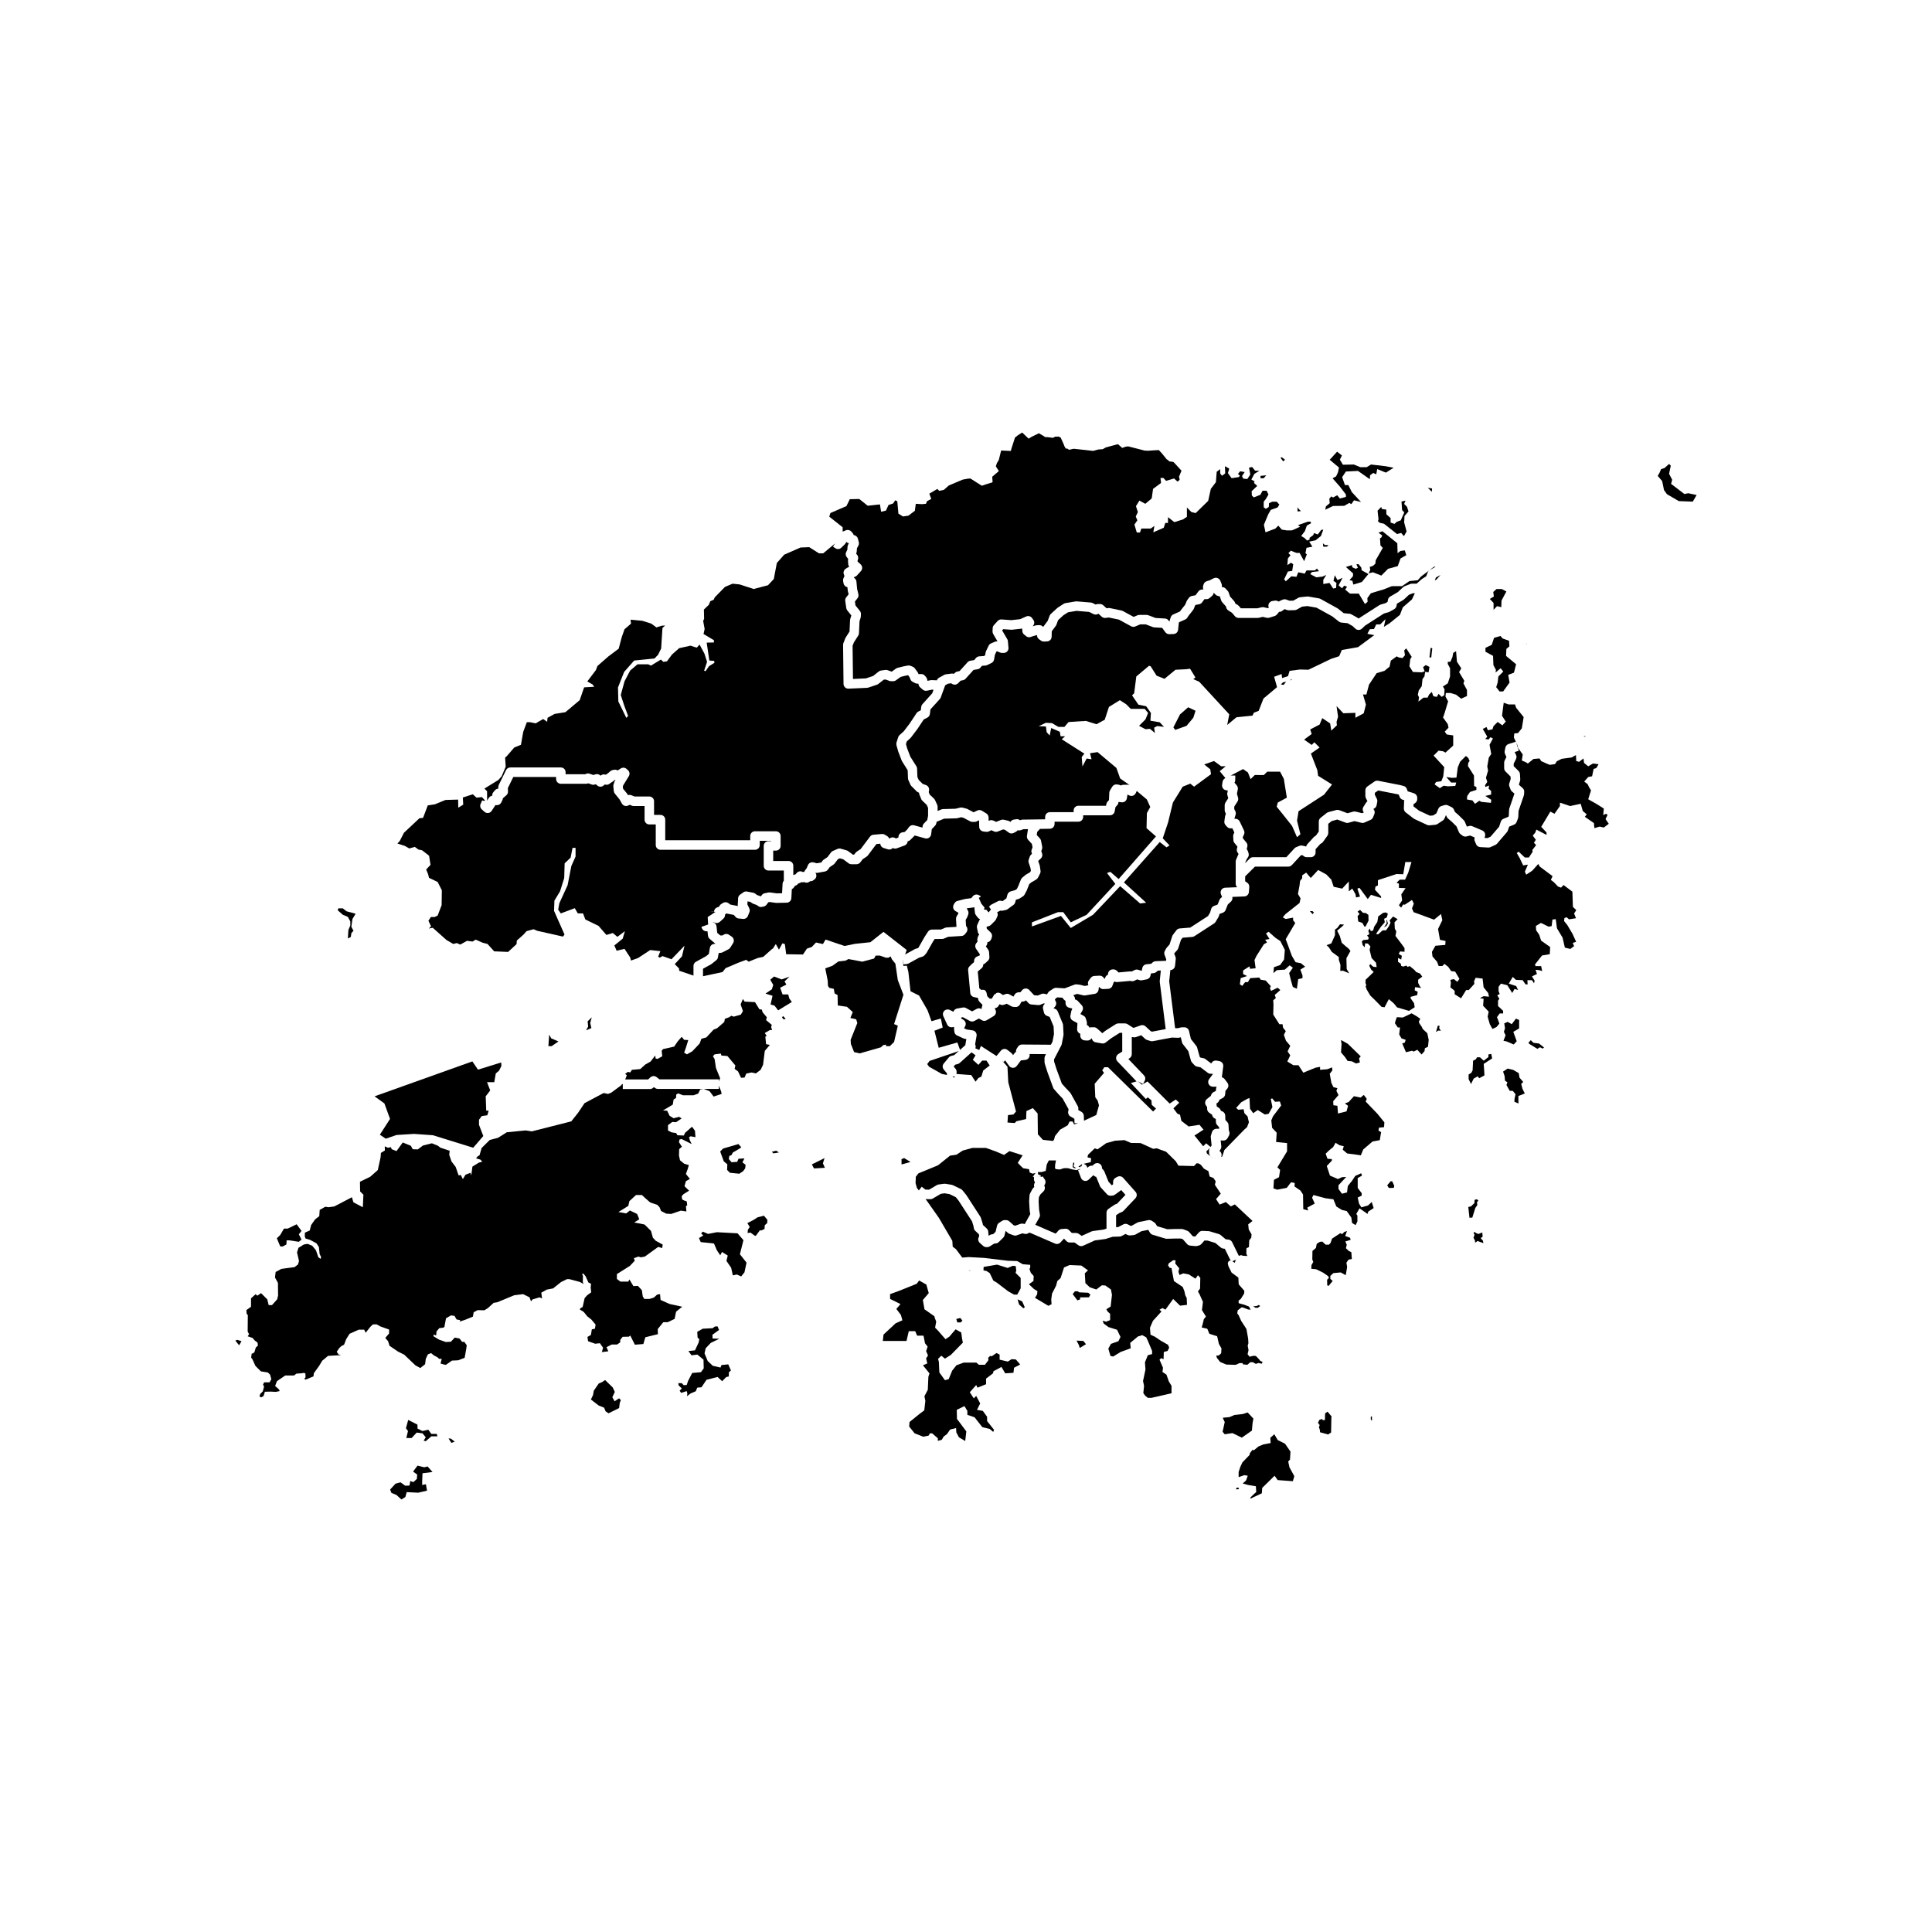 <?xml version="1.0" encoding="UTF-8"?>
<!-- Uploaded to: ICON Repo, www.iconrepo.com, Generator: ICON Repo Mixer Tools -->
<svg fill="#000000" width="800px" height="800px" version="1.1" viewBox="144 144 512 512" xmlns="http://www.w3.org/2000/svg">
 <g>
  <path d="m233.5 385.23 1.348 1.191 1.344 0.566 0.645 1.211v1.055l-0.508 1.207-0.137 2.246 0.781-0.406 0.137-0.996 0.566-0.648-0.566-1.051 0.289-2.051 0.844-1.406-2.402-0.645-0.992-0.781h-1.191z"/>
  <path d="m289.54 418.2-0.211 3.031 0.855 0.016 1.812-1.25-1.906-0.816z"/>
  <path d="m299.73 414.65 0.137 1.406-0.551 0.992 1.406-0.605-0.312-1.344 0.414-1.5z"/>
  <path d="m351.23 413.63 0.469 0.547 0.504-0.195-0.68-0.719z"/>
  <path d="m348.52 415.59-1.5-1.25 0.195-0.762-1.094-1.289-0.25-0.762-0.605-0.039-1.188-1.914-2.75-0.137-0.449-0.699-0.605 1.445 0.605 1.758-0.543 0.938-1.855 0.543-0.684-0.23-0.562 0.387-1.133 0.406-0.156 0.84-1.895 1.656-0.957 0.387-1.895 2.051-1.309 0.352-0.488 1.289-1.949 2.051-1.406 0.801-0.742-0.449 0.449-1.25 0.645-2.09-1.094-0.059-0.645-0.801-1.012 1.152-0.996 1.445-2.949 0.664-0.352 0.449 0.156 1.445-1.25 0.699-0.508-0.098-0.098-0.801-1.25 1.602-1.387 0.781-1.344 1.211-2.207 0.195-0.449 0.699-0.605-0.156-0.742 0.543 0.449 0.352-0.25 0.664-0.188 0.457h6.074l0.613-0.562c0.449-0.414 1.129-0.441 1.613-0.074l0.797 0.605h15.719v0.516l0.352-0.797-1.113-2.731-0.352-2.363-0.449-0.742 0.449-0.508 1.656-0.195 0.137 0.508 1.602 0.137 2.106 2.5-0.195 0.898 0.898 0.664 0.801 1.699 0.938-0.059 0.449-1.055 1.406-0.293 1.152 0.25 1.25-0.957 0.645-1.344 0.449-3.652 1.344-1.602-0.996-0.195-0.195-1.988 0.352-0.215-0.508-0.742 1.344-0.801h0.605l-0.25-0.742z"/>
  <path d="m383.86 396.95 2.504-1.379c0.07-0.039 0.141-0.07 0.215-0.098l0.734-0.242 0.121-0.145 1.582-2.785c0.012-0.02 0.023-0.039 0.039-0.059l0.863-1.324c0.23-0.359 0.625-0.574 1.047-0.574l2.422-0.016 1.059-0.449c0.133-0.055 0.273-0.09 0.414-0.098l2.613-0.16-0.121-2.082c-0.016-0.25 0.047-0.504 0.176-0.719l0.473-0.785-0.117-0.207-0.672-0.387c-0.289-0.168-0.5-0.441-0.586-0.766-0.086-0.324-0.039-0.664 0.125-0.957l0.215-0.371c0.172-0.293 0.449-0.504 0.777-0.59l1.969-0.508c0.051-0.016 0.105-0.023 0.156-0.031l1.527-0.191 0.402-0.5c0.387-0.48 1.062-0.609 1.602-0.309l0.449 0.25c0.215 0.125 0.395 0.309 0.508 0.535l0.625 1.25c0.168 0.328 0.176 0.715 0.035 1.055l-0.242 0.574 0.016 0.133c0.051 0.012 0.102 0.02 0.152 0.035l0.277 0.082 0.191-0.102 1.027-1.078c0.098-0.102 0.207-0.188 0.332-0.25l1.699-0.875c0.348-0.176 0.754-0.188 1.109-0.023l0.176-0.035 0.961-0.707 0.258-0.957c0.117-0.434 0.453-0.77 0.883-0.887l1.164-0.324 0.422-0.266 0.336-0.625 0.777-1.926c0.074-0.191 0.203-0.363 0.363-0.5l0.82-0.684c0.055-0.047 0.109-0.086 0.172-0.121l1.09-0.637 0.191-0.371-0.105-0.734-0.469-1.391c-0.09-0.262-0.086-0.551 0-0.812l0.273-0.801c0.066-0.195 0.18-0.371 0.332-0.516l0.266-0.25-0.086-0.23c-0.102-0.277-0.102-0.586 0-0.867l0.23-0.625-0.176-0.891-0.992-1.09c-0.258-0.281-0.371-0.664-0.316-1.039l0.273-1.789-1.176 0.016-0.785 0.266c-0.25 0.086-0.523 0.086-0.77 0.016-0.105 0.152-0.25 0.277-0.418 0.367l-0.605 0.332c-0.43 0.238-0.957 0.203-1.352-0.09l-0.969-0.711-0.52-0.121-1.406 0.559c-0.316 0.125-0.672 0.117-0.977-0.02l-0.734-0.328-0.645 0.312c-0.223 0.105-0.469 0.145-0.711 0.117l-0.762-0.098c-0.621-0.082-1.09-0.605-1.098-1.23l-0.031-1.734-0.672 0.316c-0.168 0.082-0.352 0.121-0.535 0.121h-0.543c-0.207 0-0.406-0.051-0.59-0.145l-1.785-0.945-0.605-0.156-1.039 0.258c-0.086 0.02-0.176 0.035-0.266 0.035l-3.238 0.09-1.98 0.832-0.082 0.402c-0.047 0.238-0.156 0.453-0.324 0.625l-0.867 0.91-0.18 1.391c-0.047 0.363-0.246 0.684-0.555 0.887-0.301 0.203-0.68 0.262-1.031 0.168l-2.766-0.762c-0.035 0.047-0.07 0.086-0.109 0.125l-1.055 1.055c-0.188 0.188-0.434 0.312-0.695 0.352l-0.023 0.004 0.012 0.059c-0.047 0.484-0.367 0.902-0.828 1.066l-2.051 0.742c-0.344 0.125-0.715 0.098-1.031-0.082l-0.191 0.145c-0.324 0.246-0.746 0.324-1.137 0.203l-1.133-0.352c-0.5-0.156-0.848-0.598-0.883-1.117v-0.02l-1.023 0.09-2.258 3.008c-0.086 0.109-0.188 0.211-0.301 0.289l-1.078 0.727-0.637 0.832c-0.238 0.312-0.609 0.492-1.004 0.492h-1.344c-0.273 0-0.535-0.086-0.75-0.246l-1.422-1.059-0.887-0.258-0.527 0.23-0.855 1.137c-0.086 0.109-0.188 0.211-0.309 0.289l-1.004 0.676-0.473 0.656c-0.191 0.266-0.48 0.441-0.801 0.504l-1.949 0.352c-0.176 0.031-0.359 0.023-0.535-0.02l-0.051-0.016c0.195 0.246 0.293 0.555 0.273 0.871-0.023 0.367-0.211 0.711-0.508 0.926l-0.293 0.215c-0.246 0.18-0.555 0.266-0.855 0.242l-0.188 0.141c-0.402 0.309-0.953 0.344-1.391 0.086-0.246 0.086-0.508 0.098-0.754 0.023-0.133 0.109-0.281 0.195-0.449 0.246l-0.328 0.102-0.262 0.273c-0.176 0.188-0.406 0.312-0.656 0.363l-0.25 0.387c-0.141 0.215-0.344 0.383-0.57 0.48l-0.125 2.398c-0.035 0.66-0.57 1.18-1.23 1.195l-2.695 0.059c-0.07 0.004-0.133 0-0.195-0.012l-1.648-0.227-0.316 0.059-0.508 0.672c-0.18 0.238-0.441 0.402-0.734 0.469l-0.449 0.098c-0.363 0.082-0.742-0.004-1.031-0.23l-0.348-0.266-0.961-0.344c-0.121-0.047-0.238-0.105-0.336-0.18l-0.406-0.309-0.75-0.141-0.047 0.797 0.504 1.059c0.152 0.312 0.168 0.68 0.035 1.004l-0.395 0.996c-0.203 0.52-0.727 0.84-1.281 0.797l-1.164-0.117c-0.324-0.023-0.625-0.176-0.836-0.422l-0.457-0.52-1.688-0.328c-0.098-0.02-0.191-0.051-0.281-0.09-0.102 0.137-0.227 0.25-0.371 0.344 0.035 0.387-0.109 0.777-0.414 1.047l-0.957 0.863c-0.371 0.332-0.902 0.418-1.355 0.211l-0.43-0.191-0.023 0.07c0.492 0.133 0.871 0.551 0.934 1.078l0.195 1.75 0.805 0.684h0.578l0.332-0.211c0.422-0.273 0.973-0.262 1.387 0.023l0.742 0.508c0.555 0.383 0.715 1.133 0.359 1.707l-0.742 1.188c-0.121 0.191-0.289 0.348-0.488 0.453l-1.535 0.793c-0.141 0.074-0.297 0.121-0.453 0.137l-0.605 0.059-0.191 1.137c-0.051 0.301-0.211 0.578-0.453 0.77l-1.188 0.957c-0.055 0.047-0.117 0.086-0.18 0.121l-2.141 1.184v1.98l5.164-1.102 0.84-1.055 0.855-0.352 2.481-1.055 2.106-0.781 0.645 0.488 2.457-0.977 1.406-0.293 2.207-1.969 0.406-0.293 0.719-1.133 0.84 1.48 0.918-1.676 0.645 0.195 0.352 2.695 4.449 0.074 1.055-1.562 1.27-0.43 1.133-1.188 1.832 0.406 0.699-1.188 5.019 1.699 2.75-0.562 4.102-0.43 3.477-2.75 6.144 4.801z"/>
  <path d="m352.89 407.54h-1.5l-0.645-1.793 1.656-0.82-0.488-0.836 1.309-1.27-2.09 0.738-2.012-0.777-0.992 0.859 0.781 1.367-0.352 1.168-1.699 1.133 1.875 0.586-0.527 2.301 1.051 0.312 0.957 1.25 3.633-2.223-0.664-0.918z"/>
  <path d="m255.97 534.43 2.656-0.332-1.309-1.469-0.898 0.219-1.758-0.449-1.191 1.582 1.094 0.797-0.094 1.152-0.938 0.855-0.801-0.312-0.219 1.215-1.125 0.035-1.25-0.895-1.312 0.352-1.445 1.562 0.352 0.895 1.348 0.551 1.289 1.188 1.055-0.645 0.352-1.305 3.043 0.156 2.344-0.547-0.293-1.699-0.992 0.195v-0.84z"/>
  <path d="m206.37 499.27 0.996 1.25 0.641-1.094-1.129-0.352z"/>
  <path d="m258.31 524-0.801-1.113-1.543 0.355-1.309-0.648-0.035-1.055-2.445-1.246-0.602 2.203 0.547 0.746-0.449 1.852h1.406l1.348-1.445 1.539 0.195 0.863 1.055-0.57 0.895 0.57 0.137 1.48-1.285h1.602l-0.156-0.645z"/>
  <path d="m262.86 525.19 0.758 1.188 0.898-0.332-1.055-0.797z"/>
  <path d="m306.88 515.35-0.605-1.074 0.66-1.406-0.562-1.188-2.012-1.957-0.801 0.531-0.895 0.391-1.312 1.91-0.191 1.133-0.566 1.191 2.07 1.602 1.426 0.562 0.406 0.98 0.781 0.508 2.793-1.387 0.176-1.406 0.289-0.684-0.465-0.488z"/>
  <path d="m397.69 494.45h0.914l0.449-0.469-0.562-0.707-1.059 0.273z"/>
  <path d="m385.29 451.93-1.684-1.031-0.699 0.293 0.02 1.406z"/>
  <path d="m337.43 454.8 2.5 0.25 1.035-0.699 0.523-0.746 0.102-0.918-0.84-0.645 0.527-1.055-1.562 0.098-0.352 0.82-1.484 0.102-0.742-0.84 0.156-0.844 0.527-0.176 0.41-0.738 1.426-0.816 0.801-0.531-0.762-0.875-4.059 1.188-0.781 0.781 0.957 2.613 0.938 0.781-0.062 1.488z"/>
  <path d="m218.9 474.34 1-0.547 0.059-1.09h0.699l2.539 0.387 0.703-0.602-0.703-1.387 0.703-0.898-1.285-1.758-2.363 1.148h-1l-0.992 1.703-0.898 0.855 0.898 2.148z"/>
  <path d="m247.36 440.53-2.691 4.18 1.562 1.055 2.832-0.977 4.644-0.293 5.012 0.352 10.684 3.316 2.676-3.106-1.137-2.965v-1.348l0.723-0.977 1.484-0.211 0.348-1.215h-0.641l-0.141-3.805 1.195-1.562-0.84-2.184h1.914l0.406-2.324 0.863-0.719 0.625-1.27-0.062-0.918-6.144 1.91-1.488-2.188-25.922 9.254 2.617 1.895z"/>
  <path d="m321.46 489.57-2.402-1.074-0.137-1.543-0.781 0.137-0.855 0.781-1.113 0.352h-1.426l-0.406-0.645-0.242-1.676-1.055-1.133-1.188 0.059-1.055-1.758-0.293 0.566h-2.106l-0.918-0.699v-1.289l3.457-2.188 1.27-1.344-0.215-0.699 1.188-0.406 0.645 0.195 1.055-0.195 3.531-2.559 1.074 0.293 0.137-0.918-1.832-0.996-0.781-0.84-0.488-1.777-1.699-1.699-2.75-0.543 1.344-0.855-0.586-1.406-1.895-0.918-0.996 0.781-2.051-0.371 2.613-1.621 0.293-1.27 1.758-1.621h1.543l0.996 0.918 1.211 1.055 1.895 0.645 0.586 0.625 0.406 0.996 1.344 0.699 1.344 0.082 2.547-0.875 1.48 0.215-0.137-1.406 0.352-0.215-0.137-1.055-0.645-0.215-0.559-0.289-0.137-0.84 0.488-0.562 1.48-0.918-1.211-1.188 0.371-1.344 1.055-0.586-1.055-1.324 0.488-1.344 0.293-0.996-1.211-0.352-1.133-0.918-0.273-1.27 0.059-1.699 0.719-0.625-0.781-1.211 0.137-0.699 0.562-0.137 1.133 0.562 1.543 0.781-0.488-0.996-0.215-0.84 0.43-0.23 1.27 0.23-0.137-1.699-0.781-1.074-1.832 1.621-0.352 0.719-1.699-0.074-0.293-0.562-1.27-0.215-0.918-0.488v-1.406l1.133-0.855 0.996 0.074 1.48-0.996-0.645-0.43-1.48 0.371-1.055-0.645-0.645-1.344-1.105-0.07 2.594-1.562 0.215-1.344 0.645-0.406 0.059-0.918 0.508-0.293 1.27 0.488h2.832l1.188-0.43 0.562-1.113 0.918-0.137 1.562 0.625 1.055 1.406 2.125-0.699-0.137-0.699-0.625-1.48v0.848h-16.141c-0.277 0-0.543-0.09-0.762-0.258l-0.293-0.223-0.203 0.188c-0.23 0.211-0.539 0.332-0.852 0.332h-7.184v-1.301h-0.195l-0.25 0.332-2.594 1.914-0.875 0.352-1.152-0.25-5.074 2.695-1.699 2.539-1.812 2.281-10.449 2.652-1.656-0.25-4.977 0.488-2.324 1.465-2.207 0.586-2.144 2.125-0.562 1.934-0.469 0.25-0.449 0.562 1.133 0.312 0.527 0.562-0.918 0.25-1.699 1.055-0.312 2.324-0.215-0.684-1.309 0.508-0.699 1.168-0.543-1.094-0.586 0.098-0.781-2.246-1.094-1.426-0.605-1.758 0.117-1.094-2.481-0.82-0.605-0.488-1.621-0.664-2.363 0.586-1.387 1.031-1.324-0.039-0.508-0.918-2.144-0.875-1.656 2.281-1.25-0.488-0.273-0.562-0.742 0.176-0.855-0.387 0.039 1.094-1.055 0.645-0.082 1.133-0.742 3.414-2.012 1.777-2.715 1.324 0.039 2.559 0.875 0.875-0.156 3.32-2.5-1.309-0.387-1.344-3.062 1.602-1.621 0.84-1.523 0.215-0.855-0.137-1.48 0.84-0.113 1.656-1.094 0.84-1.055 1.5-0.387 1.465-0.488 0.215-0.781 0.352-0.039 0.996 0.215 0.562 1.188 0.352 1.699 0.918 0.645 0.977 0.195 1.875 0.387 0.781-0.137 0.488-0.605-0.449-0.625-1.832-0.996-1.211-1.23-0.488-0.996 0.176-1.406 0.875-0.387 1.211 0.527 2.281-0.273 0.918-0.898 0.699-3.496 0.469-1.523 0.82-0.176 1.465 0.781 1.426 0.039 3.356-0.25 1.012-1.367 1.523h-0.875l-0.371-1.523-1.656-1.656-0.957 0.684-0.488-0.387-1.211 1.094v2.227l-1.23 0.879 0.074 0.996 0.312 0.312-0.039 4.375 0.371 0.719-0.371 0.543 1.289 0.43 0.586 0.684 0.742 0.562 0.098 0.801-0.543 0.469-0.371 1.23-0.371 0.352-0.352 0.039-0.156 1.055 0.371 0.527 0.762 1.699 1.445 1.445 1.832 0.293 0.605 0.562 0.332 1.23-0.469 0.82h-1.445l-0.293 0.664 0.293 0.43-0.352 1.309-0.684 0.699-0.195 0.684 0.527 0.176 0.562-0.332 0.352-1.133 1.582-0.039 1.309 0.074 1.031-0.215-0.215-0.469-0.996-0.875 0.488-1.289 2.207-1.5h2.324l0.625-0.488 1.465-0.098 0.527-0.117 0.387 0.195 0.039 1.012-0.352 0.352 0.371 0.25 2.09-0.875 0.082-0.82 1.406-1.949 0.82-1.367 1.543-1.289 2.383-0.137h1.055l-0.645-0.23-0.488-0.719 0.664-0.977 0.543-0.508 0.742-0.406 0.543-1.426 0.898-1.445 2.438-1.094h1.445l0.387 0.82 1.27-1.602 0.664-0.625h0.996l0.918 0.527 2.363 0.84v1.055l-1.012 1.168 0.742 0.855 0.387 1.23 2.227 1.523 1.676 0.84 2.969 2.832 1.289 0.699 1.27-1.012 0.176-1.426 0.562-1.188 0.84-0.332 0.742 0.605 0.996 0.543 0.387 0.371h0.699l-0.312 1.25 0.801 0.23 0.605 0.117 1.621-1.133 1.656-0.074 1.699-0.664 0.387-2.125 0.176-1.188-0.645-0.918h-0.586l-0.684-0.875-1.27-0.25-1.012 1.094-1.344 0.082-1.832-0.645-1.426-0.875v-0.469l0.684 0.25 0.098-1.055 0.742-0.898 0.957-0.098 0.387-0.176 0.43-2.324 1.309-0.762 0.938 0.117 0.562 0.957 0.957 0.176-0.137 0.387 1.523-0.508 1.969-0.801 0.215-1.168 1.055-0.562 1.777 0.039 0.918-0.562 1.543-1.406 0.957-0.156 4.488-1.855 2.363-0.293 1.699 0.84 0.387 1.074 0.387-0.508 1.875-0.562 0.664 0.293-0.195-1.523 1.465-0.82 1.656-0.312 2.125-1.699 1.562-0.762h0.625l2.769 0.742 1.012 0.543-0.215-0.488 0.039-1.656-0.215-0.43 0.293-0.23 0.625 0.762 0.742 1.637 0.699 0.352-0.098 0.977 0.137 1.289-1.094 0.801-0.645 0.742-0.527 2.344-0.625 0.352-0.117 0.312 1.031 0.645 0.957 1.188 1.055 0.82 1.133 1.344-0.176 1.094-0.82 0.176-0.25 1.48-0.918 0.527 0.176 1.133 1.875 0.664 1.25-0.137 0.84 1.188-0.312 1.168 1.699-0.215-0.469-1.094 1.387-0.699h1.406l0.82-0.562 0.039-0.699 0.625-0.781 1.656-0.039 0.352-0.312 1.23 2.438 2.246-0.176 0.527-1.793 3.32-0.82-0.039-1.344 1.48-1.832h1.168l1.832-0.875 0.387-1.914 1.621-1.309z"/>
  <path d="m485.39 531.32 0.469-0.508 0.133-2.125-1.445-2.09-1.93-0.961-0.914-1.539-1.059 0.938 0.098 1.383-2.008 0.395-1.25 0.523-1.25 1.055-0.258-0.234-0.758 0.957-0.059 0.449-1.914 1.992-0.562 1.207-0.434 1.332v1.363l1.508-0.527 0.914 0.156-0.469 1.27-0.879 0.781 1.406 0.391 2.09 0.348 0.094 1.527-0.66 0.586-0.801 0.781-0.156 0.426 3.106-1.461 0.094-1.426 3.281-3.223 0.82 1.152 4.019 0.293 0.395-1.324-1.289-2.344z"/>
  <path d="m471.66 538.27-0.074 0.449 0.742-0.098-0.098-0.391z"/>
  <path d="m335.2 505.75-0.258 0.664-2.051-0.469-1.344-1.27-0.836-2.012 0.293-1.344 1.363-1.445 2.262-1.094-1.793-0.062-0.039-0.992 1.758-1.27-0.395-0.957-0.699 0.039-0.605 0.449-2.633 0.137-1.445 0.82 0.094 1.578 0.449 0.332-0.172 0.918-0.977 2.09-1.738 0.176 0.82 1.133 1.543-0.195 1.637 1.348 0.059 2.301-0.738 1.016-2.324 0.215-1.094 2.129-0.352 1.055-0.82 0.039-0.488-0.527h-0.918l0.062 0.566 0.855 0.836-0.566 0.605 0.391 0.57 1.484-0.469 0.176 0.68-0.121 0.664 1-0.738 1.344-0.57 0.395-0.957 1.113-0.094 1.344-1.992 2.926-0.742 1.215 1.129 1.055-1.09 0.699-0.172 0.039-1.137 0.531-0.445-0.707-1.625z"/>
  <path d="m475.77 523.12 0.176-1.992 0.215-1.188-1.523-1.625-1.27 0.414-2.242 0.254-1.289 0.562-1.801 0.176 0.531 1.133-0.566 2.578 0.566 0.664 2.051-0.312 2.477 1.207z"/>
  <path d="m507.25 519.57 0.039 0.645 0.312 0.312-0.039-1.289z"/>
  <path d="m495.17 518.55-0.059 1.793h-0.566l-0.25-0.312-0.645 0.258-0.375 0.762 0.449 0.605-0.191 0.602 0.23 0.625 0.062 0.68 2.125 0.59 0.801-0.527 0.074-3.906 0.062-0.332-1.074-1.285z"/>
  <path d="m341.02 472.66-1.559-1.82-5.469-0.293-2.34 0.449-1.422-0.605-0.414 0.512 0.57 0.508-1.156 0.68 0.469 1.078 3.512 0.367 0.766 1.801 0.898 1.324 0.469-0.879 1.52 0.957-0.352 1.406 1.25 1.816 0.449 2.027 1.074-0.234 1.133 0.508 0.875-1.074 0.551-2.578-1.758-2.223z"/>
  <path d="m344.79 466.59-1.152 0.738-1.578 0.801 0.625 1.035-0.488 0.723-0.082 0.879 0.781-0.117 1.02 0.762 0.367 0.117 1.133-1.543 0.254 0.137 0.938-0.43 0.059-0.996 0.645-0.566 0.055-0.859-0.914-1.094z"/>
  <path d="m412.09 504.19-0.992 0.645-2.188-0.508v-1.348l-0.84-0.414-1.211 0.844-0.488-0.062-0.488 0.488 0.062 0.625-0.918 1.215h-1.625l-0.645-0.57h-3.375l-1.914 0.707-1.129 1.422-0.922 2.246-0.992 0.293-1.484-2.051-0.137-2.828-0.211-0.781 0.855-0.84 0.977 0.781 1.562-0.996 3.18-3.242-0.211-1.074-0.219-1.617-1.48-0.84-0.918 1.055-0.703 0.84-1.074 0.719-1.969-2.262-0.781-0.781 0.293-1.621-0.355-0.918-0.137-0.508-2.613-1.832-0.434-2.461 1.562-1.832-0.641-2.269-1.914-1.07-0.625 0.859-4.746 1.91-2.32 0.84v1.27l2.754 1.367-1.094 1.289 1.211 1.598 0.387 1.406-1.793 0.801-3.203 2.988-0.191 1.695h6.281l0.605-2.594h1.703l0.504 1.191h1.695l0.395 2.008 0.699 0.898-0.406 1.191 0.508 1.148-0.508 0.762 0.312 1.352-1.156 0.488 1.738 2.144-0.293 0.898-0.152 3.457-0.898 1.695 0.25 1.25-0.289 2.5-1.25 0.938-2.656 2.144-0.094 1.211 1.445 1.797 2.301 0.898 1.406-0.293 0.348-0.605h0.59l1.5 1.305v0.688l1.055-0.293 0.488-0.84 0.895-0.668 0.805-1.188 1.602-0.41 0.055 1.152 0.703 1.309 1.66 0.977 0.293-2.539-2.481-3.32-0.055-2.398 2.031-0.996 0.777 1.27v1.051l1.91 0.645 2.051 2.617 1.977 0.488 0.918 0.781 0.211-0.566-1.836-2.32v-1.133l-1.133-1.562-1.543-0.273 0.844-1.695-1.055-1.996-0.645 0.645-1.051-1.617 1.695-1.914 0.348 0.699 2.269-0.918v-1.48l1.832-1.406 0.137-0.562 2.109-1.133 0.992 1.695 2.188-0.137 0.156-1.344 1.621-0.859-1.133-1.328z"/>
  <path d="m362.51 450.9-3.356 1.676 0.562 1.074 2.887-0.176-0.523-1.168z"/>
  <path d="m348.55 449.23 0.387 0.414 0.488-0.059 1-0.176-0.742-0.469z"/>
  <path d="m428.41 452.11-0.156 1.168 0.41 0.277h0.586l-0.664-0.375-0.098-0.352 0.211-0.211-0.035-0.508z"/>
  <path d="m531.44 392.08h-0.84l-2.148-4 0.395-0.758-2.832-2.988v-1.25l0.137-2.891-3.144-3.75 0.094-1.562 3.246 2.914-0.453-2.363h1.059l0.406 1.758h0.645l1.094 3.004 0.957 0.195-0.41-1.855 0.758-0.543 1.957-0.059 0.781 0.699h1.152l-0.141 0.449-1.5 0.508-0.156 1.387 0.352 0.41 0.508 1.285 0.898 0.766h0.836l4.004-2.559h0.898l0.602 0.562 0.137-0.699-1.031-1.309 0.488-0.938-0.551-1.055 0.355-0.312 1.148 0.41 0.508 1.797 1.641-0.738 1.094 0.387-0.547 1.152-1.094 0.391-0.254 1.852-0.738 3.496 0.836 0.059 0.957 0.703 0.551-1.953 0.992-0.547 0.406 0.098 2.031-2.047 1.465-0.41 1.289 0.895-1.055 1.156-0.137 1.465-1.109 0.23 0.211 0.41-3.008 2.34-1.441 0.746 0.605 1.598 0.801-0.137 1.344 2.402 0.844 0.137 1.148-0.445 0.801 0.699 1.309 0.102 0.191 0.992h-0.543l0.098 0.801 0.133 1.051-1.285 1.801h-0.445v0.957l-2.113 0.23-0.801 0.469-0.836-0.801-1.602-0.801 0.094 1.039-1.09 0.445-1.055-0.391-0.387-1.543-0.414-0.312-0.742 0.156-1.445-0.738-0.562 0.195-0.488-0.664v-1.348l-2.461-1.934-0.094 0.742-0.293 1.641h-0.746l-1.656-1.895z"/>
  <path d="m324.64 390.7 1.266-1.445 2.477 0.777 1.875-0.527 1.406-0.504-0.117-1.973 2.051-1.367-3.727-0.293 0.84-1.168 1.52-0.664 0.742-0.293 0.664-0.664 3.106-3.356 1.461-1.094 0.703-0.57 0.449-0.781 0.82 0.039 0.172-1.051 1-0.996-0.293-0.449-2.676 1.621-2.086 1.699-2.309 1.051-0.973 0.254-0.289 0.914-1.371 0.219-0.43 0.273-0.25-1.016-0.918 0.938-1.84 0.68-1.617 0.625-0.469-0.172-0.582 0.742-1.25 0.742-0.137 0.738-0.82 0.156 0.039 0.664 1.074-0.039-0.082 0.707 0.449 0.816-0.918 0.141-0.738 0.875 0.508 0.387 0.035 0.902 1.059-0.215-0.707 0.84-0.855 0.953 0.137 0.707 1.113 0.133z"/>
  <path d="m243.13 491.32 4.543 1.543 1.406-0.332 0.453-1.211 0.797-1.406-0.348-2.246-0.355-2.793-0.895-0.801-0.707-0.543-1.094 1.949-1.344 0.902-0.102 1.891-1.695 0.445v1l-1.25 0.895z"/>
  <path d="m314.92 451.35 0.527-0.664 0.645 0.133v-0.699h0.777l0.879 0.781-0.215 0.543-0.801 0.258-0.43-0.434-0.293 0.156z"/>
  <path d="m313.47 451.7 0.312-1.309 0.727-0.742 1.27-0.84-0.039-1.055-0.688-0.547h-1.27l-1.012 0.609-0.352 1.906-0.176 1.367z"/>
  <path d="m444.43 480.14 2.969-1.445 0.371-0.961 1.094-0.387 0.66 1.578 1.215 1.172 0.801 0.605-0.922 1.191-0.137 0.609 0.664 0.27 0.918-0.84 0.707 0.883 0.469-0.145-0.082-1.695-0.449-3.453-0.602-1.348-0.918-0.176 0.211 1.953h-0.699l-0.176-0.293-1.074-1.309 0.781-1.012-0.395-0.18-0.66 0.41-0.918 0.781-1.309 0.488-0.918 0.156-0.215 0.801-0.645 0.918-1.23 0.25-0.312 0.531 0.352 0.992z"/>
  <path d="m410.04 389.97 2.031 1.371 1.172-0.219 0.836 0.18 0.961-0.137 1.871 1.637 0.43-0.348 0.121-0.82-2.051-1.82-0.996 0.176-0.816-0.367-1.391 0.605-1.109-0.688-1.059 0.062z"/>
  <path d="m405.01 405.18 0.855 1.031-1.895 0.117-0.449-0.625 0.688-0.098 0.195-0.508z"/>
  <path d="m405.69 402.68 0.508 1.305 0.551 0.082 1.051-1.758-0.605-0.742-0.602 0.254-0.449-0.391-0.469 0.781z"/>
  <path d="m406.94 406.43 0.527-0.59 0.855-0.234 0.395-0.719 0.938-0.02-0.293 0.895-1.641 1.719-0.625-0.332z"/>
  <path d="m408.85 401.61-0.137 1.035 1.656 2.789h0.355l0.289-0.82-0.195-0.625 0.762-0.055 1.152-1.094-0.094-1.363-1.23 0.738-0.996 0.543 0.059-0.816h-0.371l-0.43 0.328z"/>
  <path d="m405.98 385.8 0.641-0.781-0.742-1.035 1.113-0.699-0.137-1.191 0.918-0.391 0.82-0.859 2.324-2.012-3.027 0.684-0.43 0.234 0.605-2.051 1.52-1.891-0.719-1.84-0.762 0.59-0.156-0.098v0.957l0.117 0.527-1.035 1.27h-0.527l-1.367 3.574-1.738 1.168 0.668 1.539z"/>
  <path d="m469.99 332.74-8.102-8.625-0.312-0.914 0.312-0.355-0.41-1.227 1.23-1.625 1.367-0.68-0.488-0.879 2.184-2.793 1.176-1.699 0.094-1.582 0.605-1.52-0.977-1.523-0.645-4.445-0.098-2.188 0.531 0.699 1.27 3.926 0.449 0.25 0.992 0.312 1.227 0.746 1.137 0.855 2.262 0.566 2.09 1.016 3.59 0.645-0.352 1.582 1.82 0.035-0.156-0.738 0.504-1.949 1.363-1.312 2.133-0.664 1.051 0.395 2.519-1.055 0.703 0.273 0.84-1.133 1.52 0.254 0.742-0.352 1.801 0.523 0.562 1.195-1.133 0.43-1.012 0.875 0.215 0.996-0.527 0.668 0.582 0.777 1.211-0.098-0.391-1.387 0.531-0.523-0.176-0.957 1.129-0.238 0.957 0.707 0.277 1.27 0.992 0.562-0.566 0.523-0.82 0.219-0.23 1.484-0.645 0.234 0.211 1.113-2.535 1.363-1.215 0.395 1.039 1.562h-0.82l-0.531 0.66-1.168-0.605-0.84 0.258-1.305 1.051-1.801 0.137-0.293-0.238-0.562 0.176-0.57-0.035-0.43-0.957-0.699 0.527-0.449 0.176 0.586 0.684-2.188 1.055-1.016-0.312-0.68 1.051-0.137 0.395-0.531 0.211-1.445 1.934-0.035 1.035 0.992-0.523 1.02 0.211 1.383 0.449-0.215 0.297-2.519 2.281-0.938 2.574-2.379 0.645-1.27-1.055 0.215-0.371 1.391-0.23-0.781-0.355-0.219-0.289-0.918 0.25-0.777 1.02-1 0.176 0.332 0.641-0.82 0.84z"/>
  <path d="m526.66 388.72-0.645 1.094 0.137 1.215 1.148 0.699 0.414-0.406 0.445 0.25 0.586-0.293-0.742-0.957-0.602-1.5z"/>
  <path d="m536.98 385.27 1.539-1.625 0.625 0.273 0.082 1.562 0.211 0.137-0.055 0.902 0.332 0.25-0.02 0.684-0.625-0.445-1.02 0.25-0.582-0.273-0.488-0.547z"/>
  <path d="m326.38 388.08h0.531l-0.039 0.273z"/>
  <path d="m325.43 385.05 0.137-1.309 1.09-1.09 0.918 1.074-1.059-0.293 0.801 1.348-1.129-0.199z"/>
  <path d="m328.98 386.01-0.645 0.469 0.836 0.43 0.082 0.738 0.508-1.012z"/>
  <path d="m332.39 381.15-0.312 0.289h0.504z"/>
  <path d="m273.09 356.05-0.102 0.086 0.121-0.016 0.449-0.684c0.203-0.312 0.527-0.516 0.891-0.559-0.031-0.332 0.07-0.672 0.293-0.934l0.43-0.508c0.23-0.273 0.555-0.422 0.891-0.441l-0.016-0.344c-0.012-0.211 0.035-0.422 0.125-0.613l1.934-3.945c0.211-0.434 0.648-0.707 1.133-0.707h13.391c0.695 0 1.258 0.562 1.258 1.258v0.535h5.188l0.246-0.105c0.293-0.125 0.621-0.141 0.922-0.035l1.004 0.348 0.555-0.18c0.43-0.141 0.898-0.039 1.23 0.258l0.121 0.105 0.086-0.07c0.332-0.266 0.777-0.352 1.18-0.215l0.105 0.035 0.559-0.367 0.68-0.59c0.168-0.141 0.363-0.242 0.578-0.281l0.387-0.082c0.258-0.051 0.52-0.02 0.754 0.082l0.215 0.098 0.816-0.527c0.48-0.309 1.102-0.262 1.527 0.117l0.371 0.332c0.453 0.406 0.555 1.082 0.23 1.602l-1.465 2.379-0.121 0.352 0.055 0.578 1.066 1.305c0.047 0.055 0.086 0.109 0.117 0.172l0.137 0.242c0.293-0.105 0.613-0.102 0.902 0.02l0.828 0.336h3.91c0.695 0 1.258 0.562 1.258 1.258v3.621h1.707c0.695 0 1.258 0.562 1.258 1.258v5.457h22.523v-1.125c0-0.695 0.562-1.258 1.258-1.258h5.543c0.695 0 1.258 0.562 1.258 1.258v2.613c0 0.695-0.562 1.258-1.258 1.258h-0.711v2.75h4.07c0.695 0 1.258 0.562 1.258 1.258v2.492c0.09-0.055 0.188-0.098 0.289-0.125l0.297-0.09 0.328-0.371c0.406-0.465 1.094-0.562 1.613-0.238 0.133-0.039 0.262-0.059 0.398-0.055 0.039-0.156 0.109-0.309 0.215-0.441l0.406-0.535 0.328-0.785c0.242-0.574 0.867-0.891 1.473-0.734l0.887 0.227 1.184-0.211 0.309-0.43c0.086-0.121 0.195-0.227 0.316-0.309l1.012-0.68 0.926-1.234c0.133-0.172 0.301-0.312 0.504-0.398l1.25-0.543c0.273-0.121 0.57-0.137 0.855-0.055l1.543 0.449c0.145 0.039 0.277 0.109 0.398 0.195l1.266 0.941h0.309l0.383-0.5c0.086-0.109 0.188-0.203 0.297-0.281l1.074-0.719 2.469-3.285c0.215-0.289 0.543-0.469 0.898-0.5l2.246-0.195c0.262-0.023 0.535 0.039 0.762 0.176l0.645 0.387c0.262 0.16 0.453 0.406 0.551 0.695l0.141-0.109c0.434-0.332 1.039-0.348 1.484-0.035l0.109 0.074 0.684-0.246 0.023-0.258c0.055-0.574 0.488-1.039 1.059-1.129l0.59-0.09 0.691-0.691 0.43-0.598c0.309-0.43 0.852-0.625 1.359-0.484l2.215 0.609 0.047-0.359c0.035-0.266 0.152-0.516 0.336-0.707l0.898-0.941 0.215-1.117v-2.106l-0.352-0.781-1.168-1.117c-0.133-0.125-0.23-0.273-0.297-0.438l-0.488-1.211c-0.059-0.152-0.09-0.312-0.09-0.473l-0.168-0.059c-0.172-0.059-0.328-0.16-0.457-0.289l-1.387-1.387c-0.109-0.109-0.203-0.238-0.262-0.379l-0.543-1.211c-0.066-0.145-0.105-0.309-0.109-0.469l-0.086-2.16-1.48-2.352c-0.047-0.07-0.082-0.141-0.109-0.223l-0.898-2.344c-0.016-0.035-0.023-0.074-0.035-0.109l-0.449-1.602c-0.066-0.238-0.059-0.488 0.016-0.727l0.449-1.406c0.066-0.211 0.191-0.402 0.359-0.551l1.125-1.012 1.602-2.117 1.773-2.68c0.121-0.18 0.281-0.328 0.473-0.422l0.656-0.336 0.117-0.938c0.031-0.258 0.141-0.492 0.312-0.684l2.594-2.867 0.348-0.961-0.383-0.016-1.391 0.281c-0.387 0.082-0.789-0.031-1.09-0.293l-0.699-0.625c-0.207-0.18-0.348-0.43-0.398-0.699l-0.051-0.258-0.25 0.004c-0.207 0.004-0.422-0.047-0.613-0.145l-0.664-0.352c-0.266-0.141-0.473-0.371-0.586-0.656l-0.215-0.551-0.395-0.539-0.742 0.145-1.219 0.301-1.27 0.91c-0.215 0.156-0.473 0.238-0.734 0.238h-0.527c-0.141 0-0.281-0.023-0.418-0.07l-1.098-0.387-0.469 0.066-1.41 1.113c-0.117 0.09-0.242 0.16-0.379 0.207l-2.266 0.762c-0.109 0.035-0.227 0.059-0.348 0.066l-4.918 0.215c-0.348 0.016-0.676-0.109-0.922-0.344-0.246-0.238-0.387-0.559-0.395-0.902l-0.117-10.344c0-0.16 0.023-0.324 0.086-0.473l0.488-1.25c0.031-0.074 0.066-0.152 0.109-0.223l1.027-1.605 0.141-3.039c0.004-0.117 0.023-0.227 0.059-0.332l0.281-0.875-1.082-1.359c-0.141-0.176-0.23-0.383-0.262-0.605l-0.273-1.895c-0.051-0.344 0.047-0.691 0.258-0.957l0.637-0.805-0.207-0.871c-0.016-0.055-0.023-0.117-0.031-0.176l-0.082-0.832c-0.5-0.09-0.918-0.48-1.02-1.004l-0.117-0.605c-0.051-0.25-0.02-0.52 0.086-0.75l0.273-0.609-0.16-0.406c-0.223-0.57-0.004-1.215 0.516-1.531l0.605-0.371c0.098-0.059 0.203-0.105 0.309-0.137-0.168-0.203-0.266-0.453-0.281-0.719l-0.059-0.898c-0.012-0.152 0.012-0.301 0.051-0.449v-0.012l-0.383-0.48c-0.312-0.395-0.367-0.934-0.133-1.375l0.289-0.551 0.059-0.852c0.012-0.176 0.059-0.348 0.145-0.504l0.203-0.379-0.207-0.074c-0.18-0.066-0.336-0.172-0.469-0.301l-0.195 0.363c-0.059 0.109-0.137 0.215-0.227 0.301l-0.898 0.875c-0.43 0.422-1.098 0.48-1.594 0.137l-0.625-0.43 0.562-0.82-0.004-0.004-3.144 2.613h-1.113l-2.594-1.637-2.301 0.098-4.332 1.895-1.949 2.207-0.801 4.238-1.543 1.656-3.789 0.996-3.707-1.211-1.895-0.195-2.012 0.855-2.695 2.75-0.293 0.645-0.898 0.387-0.387 0.957-1.309 1.25 0.059 2.438-0.25 0.605 0.387 2.106-0.293 1.344 2.75 1.637v0.605l-1.914 0.039 0.699 4.746 1.289 0.098 0.059 0.508-1.445 0.898-0.898 1.309-0.387-0.117 0.781-2.344-0.699-2.188-1.289-2.402-0.699 0.801-0.449-0.098-1.25-0.406-3.008 0.664-1.895 1.676-1.344 1.812-0.957 0.137-0.645-0.605-2.637 1.602-0.742-0.352h-2.812l-1.949 1.656-1.5 2.852-0.996 3.633 0.957 2.906 0.996 2.656-0.488 0.488-2.106-4.332-0.098-3.707 1.637-4.137 2.656-3.008 3.844-0.387 1.543-0.156 0.957-0.996 0.801-1.637 0.352-5.445 0.699-0.664-0.898 0.059-1.406 0.449-1.344-0.996-2.402-0.762-3.102-0.293 0.117 1.055-1.719 1.48-0.742 2.106-0.801 3.043-2.731 2.051-2.906 2.539-0.387 1.055-2.301 3.043 1.406 0.801 0.43 0.605-2.676 0.156-1.168 3.394-3.789 3.184-2.887 0.469-1.855 1.031-0.098 1.055-1.055-0.742-1.988 1.152-1.5-0.312h-0.84l-0.957 2.559-0.605 3.438-1.758 0.699-2.031 2.344-0.406 0.352 0.156 2.402-1.055 2.5-0.855 0.996-3.727 2.301 0.699 0.699z"/>
  <path d="m507.84 295.66 2.223 0.875 1.777-1.793 2.574-0.707 0.746-2.043 1.52-0.863-0.391-1.27-1.172 0.156-0.738 0.586-0.082-2.637-3.945-3.18-1.051 0.391 1.016 0.742-0.254 0.527-0.348 0.215 0.113 1.875 0.625 0.66-1.875 3.277-0.098 0.918-0.641 0.57-0.844 0.293 0.137 0.781-0.449 0.914z"/>
  <path d="m500.23 278.05 1.344-0.762 0.547 0.312 0.703-1.012 1.855 0.449-2.438-2.637-0.922-1.855h-0.898l-0.742-2.09 1-1.5 3.199-0.156 3.144 2.203 0.055-1.055 0.84-0.605 0.801 0.352 0.254-1.383 2.305 0.938 2.047-1.293-2.144-0.406-3.844-0.449-1.156 0.703h-1.695l-1.699-0.703-2.906 0.055-0.801-1.344 0.543-1.113-1.285-0.996-1.953 2.148 2.457 2.047-0.254 1.25-0.508 1.094-0.938 0.508 1.938 2.207 1.602 2.086v0.645l-1.602 0.414-0.707-0.863-1.094 0.605-0.449-0.293-0.543 0.586 0.098 1.215-0.992 0.836-0.199 0.895 2.086-0.992z"/>
  <path d="m501.63 297.75 0.773 0.172 0.238 0.996 2.262-0.684 1.738-2.106-1.793-1-0.082-0.699-0.738-0.918h-0.566l0.391 0.957-0.605 0.273-0.844-0.395-0.168-0.605-0.434 0.156-1.129 0.355 1.91 1.719-0.035 0.719z"/>
  <path d="m512.52 281.29-1.109-0.992-0.039-1.25-1.152-0.156-0.191-0.547-0.961 0.996 0.254 2.301-0.156 0.449 0.449 0.449 1.152 0.258 3.457 2.731 1.094-0.293 0.738 0.855 0.703-1.25-0.645-2.394 0.098-1.699 1.055-1.211-0.41-1.25-0.742-0.742 0.352-0.859-1.055 0.219 0.156 2.281 0.586 0.605-0.938 2.106-1.055 0.395-0.602 0.543-1.039-0.348z"/>
  <path d="m523.51 273.44-1.113-0.156 1.055 1.055z"/>
  <path d="m479.57 269.96-1.523 0.156v0.625h0.844z"/>
  <path d="m367.33 284.88 0.848-0.348c0.492-0.203 1.059-0.074 1.414 0.324l0.352 0.387c0.133 0.145 0.227 0.324 0.277 0.508l0.004 0.016 0.348 0.125c0.387 0.141 0.684 0.469 0.785 0.871l0.23 0.918c0.074 0.301 0.039 0.625-0.105 0.902l-0.383 0.719-0.059 0.848c-0.012 0.176-0.059 0.344-0.141 0.5l-0.023 0.051 0.281 0.352c0.262 0.324 0.344 0.754 0.223 1.152l-0.133 0.422 0.012 0.172 0.828 0.77c0.504 0.469 0.535 1.254 0.074 1.762l-1.055 1.168c-0.191 0.211-0.441 0.348-0.715 0.398-0.016 0.082-0.039 0.16-0.07 0.238 0.059 0.035 0.117 0.07 0.172 0.117 0.266 0.211 0.434 0.523 0.469 0.867l0.188 1.98 0.332 1.375c0.09 0.371 0.004 0.77-0.238 1.074l-0.68 0.863 0.145 1.023 1.176 1.473c0.191 0.242 0.293 0.551 0.273 0.863l-0.039 0.664c-0.004 0.105-0.023 0.215-0.059 0.316l-0.277 0.859-0.145 3.203c-0.012 0.223-0.074 0.434-0.195 0.621l-1.145 1.789-0.352 0.906 0.102 8.801 3.441-0.152 1.891-0.637 1.508-1.188c0.176-0.141 0.383-0.227 0.605-0.258l1.113-0.156c0.203-0.031 0.402-0.012 0.594 0.059l1.117 0.395 1.102-0.797c0.133-0.098 0.277-0.16 0.43-0.203l1.48-0.371c0.02-0.004 0.039-0.012 0.059-0.016l1.188-0.23c0.246-0.047 0.5-0.02 0.73 0.074l0.605 0.25c0.211 0.09 0.398 0.238 0.535 0.422l0.719 0.996c0.066 0.086 0.117 0.18 0.156 0.281l0.098 0.246 0.699-0.016c0.371-0.016 0.742 0.156 0.984 0.441l0.332 0.387c0.141 0.168 0.238 0.363 0.277 0.574l0.074 0.395 0.855-0.172c0.102-0.02 0.207-0.031 0.309-0.023l1.336 0.059 0.004-0.016c0.105-0.281 0.309-0.523 0.574-0.672l1.387-0.762c0.137-0.074 0.289-0.125 0.441-0.145l1.5-0.195c0.207-0.023 0.418 0 0.609 0.07l0.262-0.262c0.176-0.176 0.402-0.297 0.648-0.348l0.586-0.117 2.121-2.344c0.191-0.211 0.441-0.348 0.727-0.398l1.039-0.176 0.441-0.535c0.223-0.266 0.539-0.434 0.887-0.453l1.203-0.082 0.348-0.168 0.141-0.801c0.02-0.117 0.055-0.227 0.105-0.332l0.699-1.445c0.133-0.273 0.359-0.488 0.641-0.609l1.055-0.449c0.207-0.086 0.43-0.121 0.648-0.09l-1.148-1.961c-0.121-0.211-0.18-0.449-0.172-0.691l0.039-0.863c0.016-0.293 0.133-0.574 0.328-0.789l0.996-1.094c0.262-0.289 0.629-0.438 1.023-0.406l2.602 0.188 2.328-0.258 1.617-0.719c0.543-0.242 1.184-0.07 1.535 0.414l0.352 0.488c0.332 0.465 0.312 1.094-0.047 1.531l-0.141 0.176 0.762-0.227c0.09-0.023 0.188-0.047 0.289-0.051l0.645-0.039c0.293-0.016 0.59 0.07 0.828 0.246l0.281 0.211c0-0.004 0.004-0.004 0.004-0.004l1.199-1.613 0.484-1.309c0.07-0.188 0.18-0.359 0.328-0.492l1.699-1.562c0.051-0.051 0.109-0.09 0.172-0.133l1.543-0.996c0.141-0.09 0.301-0.156 0.473-0.18l2.656-0.449c0.105-0.02 0.211-0.02 0.312-0.016l3.75 0.312c0.156 0.016 0.312 0.055 0.453 0.125l0.836 0.414 0.051-0.023c0.172-0.082 0.359-0.125 0.551-0.125h0.543c0.312 0 0.613 0.117 0.848 0.328l0.875 0.797 0.473-0.059c0.141-0.02 0.281-0.016 0.418 0.016l3.082 0.645c0.121 0.023 0.238 0.07 0.348 0.125l2.863 1.562 1.004-0.422c0.156-0.066 0.324-0.102 0.492-0.102h1.934c0.152 0 0.301 0.031 0.449 0.082l1.93 0.73 2.5 0.145c0.379 0.02 0.727 0.211 0.945 0.52l0.227 0.312c0.012-0.086 0.023-0.172 0.055-0.258l0.293-0.898c0.109-0.336 0.359-0.613 0.684-0.762l1.793-0.797 0.105-0.176c0.023-0.039 0.055-0.082 0.082-0.121l1.18-1.5 0.383-0.934c0.039-0.098 0.09-0.188 0.152-0.273l0.449-0.605c0.188-0.25 0.457-0.422 0.766-0.484l0.988-0.195 0.746-1.012c0.246-0.332 0.645-0.52 1.059-0.516l0.262 0.012-0.074-0.277c-0.059-0.227-0.055-0.465 0.012-0.691l0.117-0.387c0.121-0.398 0.434-0.715 0.832-0.84l0.867-0.273 0.469-0.266c0.031-0.02 0.066-0.035 0.098-0.051l0.469-0.215c0.312-0.141 0.664-0.152 0.988-0.023 0.316 0.125 0.574 0.371 0.707 0.691l0.332 0.801c0.109 0.273 0.125 0.562 0.047 0.84l0.344 0.066c0.262 0.051 0.5 0.18 0.68 0.379l0.543 0.586c0.121 0.133 0.211 0.281 0.273 0.449l0.367 1.066 1.082 1.215c0.156 0.172 0.258 0.387 0.297 0.613v0.004l0.691 0.441c0.105 0.066 0.195 0.145 0.277 0.242l0.52 0.609h4.363l1.164-0.277c0.191-0.047 0.387-0.047 0.574 0l1.012 0.238 0.301-0.098-0.023-0.059c-0.152-0.359-0.133-0.77 0.059-1.109 0.191-0.344 0.527-0.574 0.918-0.629l0.664-0.098c0.238-0.035 0.484 0 0.699 0.098l0.332 0.152 0.109-0.082c0.082-0.055 0.16-0.105 0.25-0.141l0.699-0.293c0.289-0.121 0.613-0.133 0.906-0.023l0.871 0.312 0.996-0.023 1.328-0.746c0.152-0.086 0.312-0.137 0.484-0.156l1.855-0.195c0.117-0.012 0.23-0.012 0.348 0.012l2.793 0.488c0.137 0.023 0.273 0.07 0.395 0.137l4.449 2.457c0.059 0.035 0.117 0.07 0.172 0.109l1.547 1.219 1.551 0.156c0.172 0.016 0.336 0.07 0.488 0.156l1.699 0.957c0.082 0.047 0.156 0.102 0.227 0.168l0.086-0.082c0.055-0.051 0.117-0.102 0.18-0.141l5.231-3.356c0.105-0.066 0.215-0.117 0.332-0.152l1.223-0.348 0.594-0.336 0.098-0.559c0.059-0.367 0.289-0.691 0.609-0.875l2.023-1.18 1.402-1.309c0.117-0.105 0.25-0.191 0.398-0.25l1.48-0.586c0.145-0.059 0.301-0.086 0.465-0.086h1.223l1.301-1.148c0.047-0.039 0.098-0.082 0.145-0.109l1.102-0.715 0.398-1.027c0.105-0.277 0.312-0.508 0.574-0.648l1.496-0.816-0.406-0.031-3.457 2.613-0.855 0.977-2.188 0.215-1.969 1.344-2.711 0.008-2.106 0.84-2.344 0.699-1.113 0.352-0.918 1.27 0.059 0.996-0.707 0.562-1.621-2.75-2.332 0.004-1.27-1.055 0.488-0.781-0.762-0.273-0.562 0.699-0.918-0.781 1.055-1.988-1.352 0.59-0.707-1.289-0.352 1.48 0.781 0.562-0.082 1.344-0.781 0.137-0.977-1.48-1.637 0.293v-1.133l0.781-1.27-0.996 0.43-1.621 0.195-1.621-0.84 0.43-0.562 1.895-0.215-0.562-0.699-0.543 0.488h-2.207l-0.488 0.855-1.699-0.371-0.488 1.211-1.344-0.137-1.48 1.324-0.43-0.543 0.996-2.051 1.133-0.156 0.273-1.758-0.574-0.426-0.977 0.645 0.137-1.777 0.699-0.84-0.562-0.562 0.645-0.645 1.48 0.586h0.84l1.211 2.188 0.699-1.777-0.352-0.352 0.273-1.406 1.562-0.293-0.84-1.344 1.676-0.352 1.426-1.133 0.625-1.699-0.543 0.074-0.918 1.211-0.996-0.371-0.215 0.562-0.996 0.719 0.082 0.406-0.719 0.293-0.625-0.645-0.918-0.562 0.996-1.324 0.488-1.426 1.133-0.645-0.156-0.406h-0.684l-2.613 0.918 0.543 0.43-1.676 0.762-0.562 0.215h-1.27l-1.344-0.215-0.918-1.055-0.781 0.781-2.613 0.996-0.43-1.988 0.719-1.758 0.488-1.133 0.625-1.074 1.777-0.625 0.488-0.781-0.699-0.762h-1.188l-0.855 0.406-0.059 0.996-0.781 0.488-0.562-0.406v-1.48l0.562-0.719 0.699-1.188-0.5-1.004h-1.074l-0.562 1.074-1.758 0.699-0.508-0.508-0.059-1.133 1.48-1.406-0.855-0.781 0.156-0.406-0.855-0.508 0.781-1.48 1.344-0.855h-1.133l-0.781-0.977-0.84 0.156 0.352 1.832-0.781 1.188-1.055-0.082-0.371-0.699 0.719-1.055-1.211-0.215-0.562 0.699 0.508 0.488-0.293 0.352-1.914 0.293-0.977-1.344 0.352-1.188-1.133-0.645 0.059 1.914-0.84 0.625-0.488-0.625v-1.133l-0.918 0.699-0.215 2.75-1.344 1.777-0.699 3.184-3.32 3.238-1.133-0.273-1.188-1.211v2.481l-1.074 0.699-2.262 0.699-1.676-1.324v1.543h-0.719l-0.406 1.27-2.769 1.211 0.293-1.699-0.977 0.699h-2.481l-0.371 1.055h-0.84l-0.625-2.106 0.781-1.133-0.43-0.996 0.562-1.188-0.508-1.562 0.918-1.48 1.562 0.855 1.699-1.426 0.352-2.539 2.125-1.562-0.156-1.324h0.781l0.699 0.762 2.125-0.625 0.918 0.84 0.562-0.488-0.176-0.898 0.23-0.406v-0.098l0.43-1.012-1.895-2.07-0.23-0.215-0.156-0.059-0.977-0.137-0.387-0.406-0.25-0.098-1.25-1.543-0.855-0.938-0.855 0.039-2.262 0.152-0.195-0.059-0.387 0.02-4.414-1.133-0.645 0.074-0.957 0.332-1.133-0.996-3.219 0.875-0.82 0.469-1.094 0.059-1.445 0.387-1.855-0.215-3.102-0.332-0.215-0.02-1.188 0.273-0.469-0.312-0.43-0.02-0.215-0.43-0.082-0.074-0.273-0.719-0.762-1.676-0.527-0.273-0.977 0.039-0.527 0.293-1.582-0.195-0.469 0.02-0.488-0.332-1.211-0.699-1.875 0.918-0.84 0.508-1.699-1.621-1.094 0.684-0.82 0.645-0.977 3.043-0.117 0.508-2.574-0.117-0.625 2.519-0.488 0.801-0.293 0.875 0.801 1.25-0.039 0.02v0.02l-1.719 1.465 0.098 1.406-0.098 0.039v0.059l-1.426 0.43-1.344 0.449-3.008-1.914-0.664 0.039-1.367 0.25-3.707 1.562-1.309 1.168-1.25 0.25-0.449-0.508-2.144 1.25 0.508 1.406-1.113 0.586-0.293 0.699-1.055 0.098-1.637-0.098-0.25 1.855-1.699 1.289-1.445 0.215-1.211-0.742-0.293-3.258-0.543-0.293-0.566 0.848-1.23 0.406-0.664 1.48-1.289 0.312-0.312-1.949-3.238 0.352-2.246-1.793-2.5 0.059-0.898 1.832-4.238 1.832-0.312 0.957 3.551 2.812 0.004 1.16z"/>
  <path d="m494.68 288.88h0.957l0.449-0.41-0.992-0.039-0.512-0.449z"/>
  <path d="m488.16 278.87-0.293-0.449-0.02 1.113 0.918-0.078z"/>
  <path d="m484.55 265.85-0.836-0.664-0.371 0.117 0.703 0.957z"/>
  <path d="m523.3 318.24 0.27-2.445-0.445-0.117-0.312 2.539z"/>
  <path d="m526.73 328.23-0.664 0.449-0.84-0.801-0.449 0.801-0.898-0.156-0.445-1.148-0.699 0.664-0.406 0.84h-1.094l-1.344 1.055 0.156-1.152-0.312-0.645 0.25-1.152 0.801-1.152 0.195-1.895 0.508-0.664 0.195-1.23 0.898 0.137 0.25-1.445-0.996-0.488-0.699 0.543 0.406 1.133-0.762 0.25-2.344-0.098-0.918-1.5 0.215-1.895 0.387-0.605-1.445-2.246-0.543 0.508 0.195 1.309-0.645 0.742-0.996-0.156-0.543-0.293-1.562 1.133-0.332 1.602-1.367 1.113-2.051 0.605-2.031 3.043-0.699 2.637-0.898-0.039 0.781 2.695-0.586 2.301-2.207 1.188v-1.309l-3.184 0.117-1.812-1.895 0.406 2.793-0.406 1.387 0.098 0.898-1.48 1.406-0.312-1.895-2.09-1.406-0.699 1.699-2.5 1.309 0.406 1.188-2.012 1.5 2.012 1.406 0.699-0.699 1.387 1.387-2.301 1.602 1.699 4.394 0.215 1.5 3.688 2.301-1.188 1.5-0.918 1.188-6.769 4.394-0.406 2.5 0.898 3.594-0.898 0.801-1.309-2.988-2.695-3.394-1.387-1.699 0.293-1.113 2.402-1.289-0.801-4.996-0.996-1.895h-3.394l-0.918 0.898-2.391-0.008-1.113 1.094-0.699-1.773-1.289-0.898-3.246 1.699 1.188 0.02-0.02 1.23c-0.004 0.238-0.074 0.469-0.203 0.664 0.035 0.035 0.07 0.07 0.102 0.105l0.508 0.605c0.246 0.293 0.348 0.684 0.273 1.059l-0.23 1.145 0.301 1.047c0.102 0.348 0.047 0.727-0.152 1.031l-0.855 1.328v0.676l0.273 0.527c0.152 0.293 0.18 0.637 0.082 0.953l-0.328 1.082 0.238-0.004c0.52-0.016 0.961 0.266 1.18 0.719l1.133 2.383c0.16 0.344 0.16 0.734 0 1.078l-0.312 0.672 0.02 0.324 0.926 1.125c0.258 0.309 0.348 0.727 0.246 1.113l-0.16 0.625 0.215 0.344c0.059 0.098 0.105 0.203 0.141 0.309l0.137 0.449c0.117 0.379 0.047 0.785-0.18 1.102l-0.273 0.379-0.43 1.004v0.109l1.188-1.184c0.238-0.238 0.555-0.367 0.887-0.367h8.816l2.16-2.348c0.125-0.137 0.281-0.246 0.457-0.316l0.875-0.352c0.242-0.098 0.504-0.117 0.754-0.055l0.918 0.215c0.031 0.012 0.066 0.016 0.098 0.023 0.047-0.223 0.145-0.434 0.301-0.605l1.699-1.875c0.082-0.086 0.172-0.168 0.273-0.227l0.293-0.176 0.77-1.082 0.008-2.656c0-0.383 0.176-0.746 0.48-0.988l1.602-1.27c0.137-0.105 0.293-0.188 0.453-0.23l2.106-0.562c0.25-0.066 0.52-0.055 0.766 0.035l2.195 0.816 1.523-0.418c0.207-0.055 0.43-0.059 0.641-0.012l1.715 0.422 0.457-0.203c-0.359-0.422-0.398-1.027-0.102-1.496l0.699-1.094c0.098-0.145 0.215-0.273 0.359-0.367l-0.422-0.852c-0.086-0.176-0.133-0.367-0.133-0.562v-1.48c0-0.414 0.203-0.797 0.539-1.031l1.875-1.309c0.281-0.195 0.629-0.266 0.961-0.203l5.777 1.133c0.023 0.004 0.051 0.012 0.074 0.016l0.898 0.23c0.398 0.105 0.719 0.395 0.863 0.781l0.238 0.637 1.637 0.52c0.523 0.168 0.883 0.648 0.883 1.199v0.352c0 0.402-0.191 0.777-0.516 1.012l-0.465 0.344-0.02 0.559 1.484 1.145 2.887 1.34 0.871-0.082 0.828-0.539 0.535-1.234c0.145-0.344 0.438-0.598 0.789-0.707l0.84-0.25c0.301-0.09 0.637-0.066 0.918 0.074l0.957 0.469c0.262 0.125 0.469 0.344 0.59 0.605l0.312 0.68 0.801 0.676c0.023 0.02 0.047 0.039 0.07 0.066l1.465 1.445c0.121 0.117 0.211 0.258 0.277 0.414l0.527 1.266 0.629-0.16c0.266-0.07 0.555-0.051 0.812 0.059l2.656 1.133c0.59 0.25 0.898 0.906 0.711 1.523l-0.137 0.441 0.816 0.047 0.789-0.363 2.273-2.644 0.449-1.344c0.117-0.348 0.379-0.629 0.719-0.766l1.309-0.535 0.086-0.223 0.086-1.637c0.004-0.117 0.031-0.23 0.066-0.344l1.344-3.926-0.676-0.594c-0.152-0.133-0.266-0.297-0.336-0.484l-0.312-0.801c-0.105-0.266-0.117-0.559-0.031-0.832l0.363-1.168-0.039-0.66-1.32-1.32c-0.238-0.238-0.367-0.555-0.367-0.891v-1.465c0-0.195 0.047-0.387 0.133-0.562l0.469-0.938-0.363-0.777c-0.109-0.242-0.145-0.516-0.098-0.77l0.176-0.918c0.086-0.453 0.418-0.828 0.863-0.969l1.91-0.598-0.52-1.148 0.117-1.055 0.996-0.098 0.996-1.25 0.488-2.988-1.988-2.457-0.312-0.898h-1.738l-1.25-0.449-0.449 3.457 0.996 1.543-0.898 0.996-1.25-0.898-1.094 1.094-0.293 0.855-1.211 0.25-0.352-0.855-0.996 0.508 1.188 2.051-0.527 0.605 0.875 0.137 0.508-0.605 0.645 0.352-0.898 1.656 0.449 2.438-0.645 0.957-0.406 2.344 0.215 1.113-0.562 1.895 0.352 1.094-0.586 0.855 0.059 0.488 0.996-0.387-0.117 0.84 0.664 0.605v0.957l-1.543 0.352 1.582 1.031-0.098 0.801-2.5-0.25-0.586-0.293-1.113 0.801-0.699-0.898-1.445-0.25 0.059-0.898 0.742-1.094 1.699-0.543v-0.762l-0.605-0.293-0.039-2.75-1.602-2.539 0.098-0.855 0.352-0.488-0.387-0.82-0.605-0.488-1.543 1.543-0.605 1.5-0.352 2.695-1.25 0.059-1.445-0.215 1.289 1.465h1.344l-0.25 0.898-1.988 0.098-1.094-0.156-1.012 0.645-1.387-0.996 0.387-0.645 1.406-0.195 0.508-1.309 0.25-2.438-2.812-3.043 1.309-1.309 1.188 0.156 0.645 0.352 2.051-1.855v-2.695l-1.699-0.25-0.543-0.742 0.996-1.055-0.195-0.957-1.25-1.738 0.387-1.094 0.957-3.199-0.699-1.25 0.098-0.957h1.25l1.465 0.449 1.344 1.055 1.543-0.699v-1.602l-0.938-1.738 0.23-0.699-1.387-2.301 0.586-0.996-1.152-1.758-0.23-2.793-0.762 0.449-0.195 1.094-0.543 1.25-0.699 0.035v0.543l0.605 1.152v2.188l-0.605 1.812-1.289 0.84 0.43 0.762z"/>
  <path d="m390.43 333.21c-0.051 0.414-0.301 0.777-0.676 0.969l-0.957 0.492-1.617 2.438c-0.016 0.02-0.031 0.047-0.047 0.066l-1.699 2.246c-0.047 0.066-0.102 0.121-0.16 0.176l-0.957 0.867-0.23 0.719 0.332 1.18 0.832 2.172 1.594 2.527c0.117 0.188 0.188 0.402 0.191 0.621l0.09 2.254 0.348 0.77 1.043 1.027 0.871 0.316c0.57 0.207 0.91 0.785 0.816 1.387l-0.082 0.492 0.258 0.637 1.148 1.098c0.117 0.109 0.211 0.242 0.277 0.387l0.562 1.25c0.074 0.16 0.109 0.344 0.109 0.52v1.098l0.969-0.402c0.145-0.059 0.297-0.098 0.453-0.098l3.34-0.098 1.215-0.297c0.203-0.051 0.414-0.051 0.621 0.004l1.055 0.273c0.098 0.023 0.188 0.059 0.273 0.105l1.613 0.855 1.008-0.473c0.383-0.18 0.836-0.156 1.195 0.066l1.168 0.719c0.367 0.227 0.59 0.621 0.598 1.055l0.016 0.91 0.152-0.07c0.332-0.16 0.719-0.168 1.062-0.016l0.785 0.348 1.285-0.508c0.242-0.098 0.504-0.117 0.754-0.055l1.152 0.273c0.168 0.039 0.316 0.109 0.453 0.211l0.133 0.098c0.188-0.328 0.52-0.559 0.902-0.621l0.645-0.098c0.352-0.055 0.711 0.047 0.988 0.273l0.004 0.004 0.312-0.105c0.125-0.039 0.258-0.066 0.387-0.066l5.945-0.082 0.016-0.66c0.016-0.684 0.574-1.234 1.258-1.234h6.293v-0.438c0-0.695 0.562-1.258 1.258-1.258h7.324l0.086-0.453c0.039-0.227 0.145-0.441 0.301-0.613l0.398-0.441 0.082-1.949c0.012-0.211 0.07-0.418 0.18-0.605l0.605-0.996c0.266-0.438 0.77-0.672 1.273-0.59l0.488 0.082c0.188 0.031 0.359 0.102 0.508 0.203 0.191-0.121 0.418-0.195 0.66-0.195l1.176-0.02c0.086-0.004 0.172 0.004 0.258 0.023 0.082 0.016 0.16 0.039 0.238 0.074l-2.504-1.75-0.996-2.793-4.996-4.195-1.988 0.293 0.387 1.602-1.289-0.195-1.113 2.106-0.195-2.5 0.699-0.898-5.992-3.809 0.898-0.801h-1.211l-0.195-1.188-2.281-0.996-0.406 1.988-0.797-0.883-0.195-1.5-1.914-0.098 1.914-0.898 1.602 0.098 1.699 0.996h1.602l1.094-1.289 4.586-0.293 2.812 0.875 2.188-1.188 1.113-3.394 2.887-1.793 1.699 1.094 1.188 1.211h3.707l0.898 1.094-0.699 1.699-1.699 1.699 1.699 0.898 1.188-0.098 1.324 1.094-0.215-1.406 0.84-0.43 1.777 0.215-1.133-1.211-2.473-0.418 0.137-2.051-1.25-1.777-2.07-0.43-1.676-2.457 0.562-0.562 0.562-4.449 3.375-2.832 0.43 0.137 1.562 2.481 2.106 0.84 2.906-2.402 2.812-0.137 1.055-0.137 1.426 2.324-0.562 0.43 1.562 0.699 7.965 8.629-0.543 2.812 2.457-2.031 4.238-0.43 0.371-0.781 1.27-0.488 1.27-3.258 3.594-3.027-0.762-2.75 1.969-0.727 0.137 1.074 1.562-0.508 0.43-1.406 2.75-0.352 2.246 0.059 6.012-2.887 2.125-0.699 0.699-1.637 4.293-0.762 4.312-3.184-1.832-0.352 0.645-1.211 1.113-0.059 0.586-1.211h1.055l1.406-1.406-0.43 2.051 1.562-0.996 2.695-2.188 0.762-1.988 2.418-2.106 0.762-1.621 0.031-0.012h-0.555l-1.031 0.406-1.328 1.238c-0.07 0.066-0.145 0.121-0.227 0.168l-1.637 0.953-0.098 0.57c-0.066 0.371-0.293 0.699-0.625 0.887l-1.25 0.699c-0.086 0.051-0.176 0.086-0.273 0.109l-1.188 0.336-4.977 3.195-0.871 0.82c-0.488 0.457-1.246 0.453-1.734-0.004l-0.727-0.691-1.328-0.75-1.652-0.168c-0.238-0.023-0.465-0.117-0.648-0.262l-1.754-1.379-4.176-2.309-2.41-0.422-1.422 0.152-1.375 0.77c-0.18 0.102-0.379 0.156-0.586 0.16l-1.543 0.039c-0.156 0.012-0.309-0.02-0.453-0.07l-0.637-0.227-0.121 0.051-0.586 0.422c-0.242 0.176-0.527 0.258-0.816 0.238-0.047 0.098-0.105 0.188-0.18 0.273l-0.387 0.449c-0.152 0.176-0.352 0.309-0.574 0.379l-1.445 0.449c-0.211 0.066-0.438 0.074-0.66 0.023l-1.059-0.246-1.02 0.242c-0.098 0.023-0.191 0.035-0.293 0.035h-5.094c-0.367 0-0.719-0.16-0.957-0.441l-0.777-0.91-0.996-0.641c-0.293-0.191-0.5-0.492-0.559-0.836l-0.035-0.195-1.012-1.137c-0.109-0.125-0.195-0.273-0.25-0.43l-0.363-1.055-0.086-0.09-0.398-0.074c-0.246-0.051-0.473-0.168-0.648-0.348l-0.508-0.508c-0.031 0.301-0.172 0.594-0.406 0.805l-0.652 0.566c-0.242 0.223-0.578 0.336-0.891 0.328l-0.488-0.016-0.641 0.871c-0.188 0.25-0.457 0.43-0.766 0.488l-0.988 0.195-0.066 0.09-0.387 0.945c-0.047 0.105-0.102 0.207-0.176 0.297l-1.246 1.582-0.273 0.441c-0.133 0.215-0.328 0.387-0.559 0.488l-1.637 0.73-0.074 0.238-0.18 1.758c-0.066 0.625-0.578 1.109-1.211 1.129l-1.113 0.039c-0.406 0.02-0.816-0.18-1.062-0.52l-0.84-1.16-2.098-0.121c-0.125-0.004-0.25-0.035-0.371-0.082l-1.895-0.719h-1.445l-1.324 0.562c-0.352 0.152-0.754 0.133-1.098-0.055l-3.234-1.762-2.695-0.562-0.84 0.109c-0.367 0.051-0.734-0.07-1.012-0.316l-0.867-0.789-0.195 0.098c-0.352 0.168-0.754 0.168-1.109-0.004l-1.176-0.578-3.352-0.277-2.242 0.379-1.234 0.797-1.395 1.285-0.441 1.199c-0.039 0.117-0.102 0.223-0.172 0.316l-1.066 1.438-0.031 1.449c-0.016 0.66-0.539 1.199-1.199 1.23l-0.801 0.039c-0.289 0.016-0.562-0.07-0.797-0.23l-0.543-0.387c-0.262-0.188-0.441-0.469-0.504-0.785l-0.066-0.332-1.117 0.332-0.516 0.188c-0.414 0.152-0.883 0.07-1.223-0.211l-0.543-0.449c-0.277-0.227-0.441-0.559-0.457-0.918l-0.031-0.648c-0.023 0.004-0.051 0.012-0.074 0.012l-2.637 0.293c-0.074 0.012-0.156 0.012-0.23 0.004l-2.102-0.152-0.277 0.336 1.355 2.312c0.098 0.16 0.152 0.336 0.168 0.523l0.156 1.758c0.031 0.352-0.086 0.699-0.328 0.961-0.242 0.262-0.574 0.406-0.926 0.406h-0.449c-0.16 0-0.324-0.031-0.473-0.09l-0.863-0.348-0.141 0.059-0.418 0.863-0.223 1.27c-0.07 0.402-0.332 0.746-0.699 0.922l-1.152 0.551c-0.141 0.066-0.297 0.105-0.453 0.121l-0.902 0.059-0.398 0.48c-0.191 0.23-0.465 0.387-0.762 0.438l-1.074 0.18-2.106 2.332c-0.18 0.203-0.422 0.336-0.691 0.395l-0.621 0.121-0.684 0.684c-0.418 0.418-1.066 0.488-1.566 0.172l-0.258-0.168-0.816 0.105-0.766 0.418-1.18 3.238c-0.055 0.156-0.141 0.297-0.25 0.418l-2.481 2.742z"/>
  <path d="m486.29 323.94-0.426 0.375 0.426-0.137z"/>
  <path d="m539.77 320.27 0.664 1.25-0.094 0.699 1.344-1.133 0.703 0.883-1.305 1.305-0.18 1.582-0.391 1.25 0.883 1.133h0.957l1.695-2.344-0.352-2.051 1.52-0.582 0.57-2.227-2.656-2.207 0.078-1.855 0.801-0.68-0.098-1.484-1.695-0.605-0.57-0.664-1.699 0.488-0.625 1.871-1.656 0.781v1.039l2.012 1.09z"/>
  <path d="m539.81 303.78v1.832l0.914-0.977 1.133 0.273 0.059-1.754 1.289-2.406-1.211-0.645h-1.406l-0.859 0.781 0.16 1.195-1.078 0.645z"/>
  <path d="m526.07 296.01 0.02-0.023-0.156-0.223z"/>
  <path d="m548.44 314.59 0.156 0.18 0.016-0.062-0.156-0.156z"/>
  <path d="m591.4 274.71-1.016 0.211-3.531-2.691 0.293-1.09-0.82-1.582 0.449-2.148-0.449-0.469-1.211 1.094-0.914 0.293-0.414 0.973-0.469 0.82 1.172 1.367 0.488 2.383 0.781 1.094 3.141 1.832 3.707 0.137 1.02-1.754z"/>
  <path d="m545.79 340.73 0.371 1.164 0.094-0.035-0.102-0.332z"/>
  <path d="m524.66 297.61 1.09-1.234-1.215 0.66-0.297 0.77z"/>
  <path d="m456.71 333.33-1.75 3.438 0.48 0.66 3.008-1.074 1.801-2.164 0.582-1.836-1.953-0.918z"/>
  <path d="m484.18 325.5 0.66-0.84-0.836 0.176-0.57 0.547z"/>
  <path d="m311.02 397.76 0.195 0.801 1.895-0.684 3.199-2.106 2.695 0.293-0.586 1.465 0.43 0.273 0.699-0.43 2.402 0.84 3.457-3.594-0.684 2.832-1.914 2.051 1.133 1.133 0.059 0.625 3.777 1.285v-2.555c0-0.457 0.246-0.883 0.648-1.102l2.695-1.492 0.73-0.59 0.273-1.617c0.098-0.559 0.555-0.988 1.117-1.043l0.359-0.035-1.535-1.305c-0.246-0.207-0.402-0.5-0.438-0.816l-0.133-1.176-0.367-0.016c-0.527-0.02-0.988-0.371-1.148-0.875l-0.25-0.801c-0.18-0.57 0.066-1.188 0.59-1.48l0.273-0.152 0.195-0.59c0.102-0.297 0.309-0.543 0.578-0.699l0.801-0.449c0.324-0.18 0.711-0.211 1.055-0.082 0-0.172 0.031-0.336 0.102-0.5 0.137-0.328 0.406-0.578 0.742-0.699l0.488-0.172 0.07-0.156c0.105-0.227 0.273-0.418 0.488-0.551l0.508-0.312c0.438-0.266 0.992-0.246 1.406 0.059l0.516 0.379 1.828 0.359c0.055 0.012 0.105 0.023 0.156 0.039-0.016-0.09-0.02-0.188-0.016-0.277l0.098-1.797c0.02-0.383 0.215-0.742 0.535-0.961l0.855-0.605c0.277-0.195 0.625-0.273 0.961-0.207l1.637 0.312c0.191 0.035 0.371 0.117 0.523 0.23l0.488 0.371 0.969 0.344c0.02 0.004 0.039 0.016 0.059 0.02l0.273-0.359c0.188-0.246 0.457-0.414 0.762-0.473l0.996-0.195c0.137-0.023 0.277-0.031 0.414-0.012l1.754 0.242 1.426-0.031 0.133-2.519c0.016-0.297 0.137-0.574 0.332-0.785v-2.711h-4.07c-0.695 0-1.258-0.562-1.258-1.258v-5.269c0-0.695 0.562-1.258 1.258-1.258h0.711v-0.098h-3.023v1.125c0 0.695-0.562 1.258-1.258 1.258h-25.043c-0.695 0-1.258-0.562-1.258-1.258v-5.457h-1.707c-0.695 0-1.258-0.562-1.258-1.258v-3.621h-2.898c-0.16 0-0.324-0.031-0.473-0.098l-0.555-0.227-0.465 0.207c-0.59 0.266-1.289 0.039-1.605-0.523l-0.648-1.137-1.238-1.523c-0.156-0.191-0.25-0.43-0.277-0.676l-0.117-1.23c-0.016-0.176 0.004-0.359 0.059-0.527l0.25-0.742c0.031-0.09 0.07-0.176 0.121-0.25l0.133-0.215-0.102-0.043-0.328 0.289c-0.039 0.035-0.086 0.07-0.133 0.102l-0.699 0.457-0.312 0.242c-0.328 0.258-0.766 0.332-1.164 0.203l-0.07-0.023-0.387 0.312c-0.48 0.387-1.168 0.371-1.633-0.039l-0.379-0.336-0.266 0.086c-0.262 0.086-0.543 0.082-0.805-0.004l-0.938-0.328-0.035 0.016c-0.16 0.07-0.332 0.105-0.508 0.105h-6.715c-0.695 0-1.258-0.562-1.258-1.258v-0.535h-11.348l-1.441 2.941 0.039 0.887c0.02 0.383-0.141 0.754-0.43 1.008l-0.801 0.699c-0.039 0.035-0.074 0.066-0.121 0.09-0.004 0.176-0.051 0.359-0.133 0.52l-0.312 0.625c-0.211 0.43-0.648 0.695-1.129 0.695h-0.414l-0.992 1.516c-0.203 0.309-0.523 0.508-0.887 0.559-0.363 0.047-0.73-0.066-1.004-0.309l-0.719-0.645c-0.414-0.367-0.539-0.961-0.309-1.465l0.281-0.613-0.016-0.137 0.086-0.012 0.082-0.176 0.289 0.133 0.492-0.059-0.887-0.934-1.406 0.156-0.996-0.898-2.637 0.855 0.098 1.895-1.309 0.801-0.039-2.144-3.356 0.098-2.793 1.152-1.895 0.293-1.25 3.301-0.957 0.098-4.102 3.844-1.133 2.207-0.605 0.645 1.988 0.645 1.152 0.664 1.48-0.406 0.957 0.699 0.957 0.195 1.855 1.445 0.387 2.402-1.152 1.25 0.508 1.25 0.25 0.957 2.281 1.094 1.113 2.207-0.059 3.945-1.055 2.75-0.801 0.387h-0.996l-0.645 0.996 0.699 1.465-0.605 0.586 1.055-0.195 3.633 3.238 1.812 1.055 0.898-0.25 0.957 0.406 1.777-0.996 1.465 0.195 0.84-0.508 1.793 0.801 1.344 0.352 1.758 1.949 3.688 0.156 2.246-2.07 0.059-0.938 1.793-1.602 0.801-0.898 1.855-0.508 0.938 0.406 6.852 1.543 0.406-0.543-2.773-6.277 0.098-2.715 1.5-2.481 1.094-3.496 0.117-3.906 1.582-1.5 0.508-2.594h0.801v2.301l-1.113 2.5-0.996 5.094-2.188 4.781-0.312 1.699 0.699 0.996 3.707-1.387 0.801 1.387h1.387l0.605 1.602 3.496 1.699 2.09 2.402 1.699-0.508 1.211 1.012 1.988-1.5-0.586 1.988-2.207 1.793 0.605 1.406 2.09-0.508z"/>
  <path d="m448.83 357.86-0.898-1.988-2.68-2.262-0.277 0.59c-0.141 0.301-0.398 0.539-0.715 0.656-0.316 0.117-0.664 0.098-0.969-0.051l-0.5-0.238-0.156 0.992c-0.102 0.66-0.699 1.125-1.367 1.059l-0.605-0.059c-0.09-0.012-0.176-0.023-0.258-0.051l-0.004 0.082c-0.012 0.293-0.125 0.574-0.324 0.789l-0.465 0.516-0.211 1.133c-0.109 0.598-0.629 1.031-1.238 1.031h-7.113v0.438c0 0.695-0.562 1.258-1.258 1.258h-6.312l-0.016 0.641c-0.016 0.68-0.562 1.223-1.238 1.234l-2.625 0.035-0.734 0.797-0.125 0.82 0.828 0.902c0.156 0.172 0.262 0.379 0.309 0.605l0.312 1.582c0.047 0.227 0.023 0.465-0.055 0.68l-0.191 0.523 0.211 0.578c0.172 0.473 0.047 1.008-0.324 1.355l-0.648 0.605-0.035 0.098 0.371 1.098c0.023 0.074 0.039 0.152 0.055 0.227l0.176 1.25c0.035 0.258-0.012 0.523-0.133 0.754l-0.551 1.055c-0.109 0.211-0.277 0.387-0.484 0.508l-1.316 0.766-0.492 0.414-0.68 1.699c-0.02 0.047-0.039 0.086-0.059 0.133l-0.527 0.977c-0.102 0.191-0.25 0.348-0.434 0.465l-0.855 0.543c-0.105 0.066-0.223 0.121-0.344 0.152l-0.648 0.18-0.188 0.691c-0.074 0.277-0.242 0.52-0.473 0.691l-1.543 1.133c-0.145 0.105-0.312 0.18-0.492 0.215l-0.863 0.176c-0.191 0.039-0.387 0.035-0.574-0.016l-0.84 0.434c0.195 0.352 0.211 0.777 0.039 1.137l-0.352 0.762c-0.059 0.137-0.145 0.258-0.25 0.363l-1.094 1.094c-0.16 0.16-0.363 0.273-0.578 0.332l-0.488 0.125-0.086 0.191 0.074 0.367 1.008 0.977c0.352 0.344 0.473 0.855 0.312 1.32l-0.156 0.449c-0.156 0.453-0.555 0.777-1.031 0.836 0.035 0.324-0.055 0.656-0.262 0.91l-0.133 0.168 0.625 0.898c0.125 0.188 0.207 0.398 0.223 0.625l0.098 1.289c0.031 0.379-0.117 0.75-0.395 1.012l-0.645 0.605c-0.117 0.109-0.25 0.195-0.402 0.258l-0.18 0.07-0.02 0.227c-0.031 0.328-0.191 0.629-0.441 0.84l-1.004 0.852 0.422 4.519 0.945 0.203c0.488 0.102 0.871 0.484 0.973 0.973l0.176 0.848 0.629 0.641 0.574 0.016 0.578-0.973c0.176-0.297 0.469-0.508 0.805-0.586 0.336-0.074 0.691-0.012 0.977 0.188l0.598 0.402 0.684-0.25c0.344-0.125 0.727-0.098 1.043 0.086l1.059 0.59 0.281-0.5c0.211-0.371 0.598-0.613 1.027-0.641l0.535-0.031 0.469-0.551c0.23-0.273 0.574-0.434 0.934-0.438 0.359-0.004 0.707 0.141 0.945 0.406l1.27 1.379 0.992 0.086 0.938-0.402c0.246-0.105 0.52-0.133 0.781-0.07l0.707 0.168 0.328-0.516c0.098-0.152 0.227-0.281 0.379-0.379l0.996-0.645c0.227-0.145 0.488-0.211 0.766-0.203l2.191 0.141 2.641-0.984c0.191-0.07 0.395-0.098 0.59-0.07l0.801 0.098c0.055 0.004 0.105 0.016 0.16 0.031l1.109 0.289 1.02-0.168c-0.207-0.422-0.168-0.938 0.133-1.324l0.508-0.664c0.223-0.293 0.562-0.473 0.926-0.492l1.344-0.074c0.387-0.023 0.766 0.137 1.023 0.43l0.387 0.441 0.133-0.367c0.09-0.258 0.266-0.484 0.492-0.629l0.238-0.156 0.02-0.238c0.059-0.648 0.605-1.145 1.254-1.145h0.176c0.328 0 0.645 0.133 0.883 0.359l0.465 0.453 3.012-0.277c0.117-0.012 0.238-0.004 0.352 0.016l0.09 0.02 0.812-0.398c0.293-0.141 0.625-0.168 0.938-0.07l0.805 0.25 0.152-0.031 0.141-0.684c0.109-0.539 0.562-0.945 1.113-0.996l1.219-0.117 0.395-0.359c0.223-0.203 0.504-0.316 0.801-0.332l2.762-0.109 0.047-0.418-0.438-1.164c-0.133-0.344-0.105-0.727 0.07-1.047l0.352-0.645c0.047-0.086 0.105-0.168 0.172-0.242l0.719-0.797 0.715-2.207c0.039-0.133 0.105-0.258 0.191-0.367l0.898-1.188c0.215-0.289 0.543-0.469 0.902-0.5l2.785-0.227 4.715-3.062 0.535-0.902 0.289-0.969c0.109-0.379 0.398-0.68 0.766-0.82l0.945-0.352 0.492-1.223c0.07-0.172 0.176-0.328 0.312-0.453l0.383-0.352-0.293-0.684c-0.16-0.383-0.125-0.816 0.09-1.168 0.223-0.352 0.598-0.57 1.02-0.586l3.188-0.125c-0.25-0.238-0.398-0.57-0.398-0.922v-5.875c0-0.172 0.035-0.336 0.102-0.5l0.586-1.367c0.02-0.051 0.047-0.098 0.07-0.141l-0.273-0.43c-0.188-0.293-0.242-0.648-0.156-0.988l0.137-0.535-0.785-0.953c-0.172-0.207-0.273-0.465-0.289-0.73l-0.059-1.055c-0.012-0.207 0.031-0.418 0.117-0.605l0.195-0.418-0.523-1.098-0.43 0.016c-0.383 0.02-0.719-0.137-0.969-0.406l-0.406-0.449c-0.25-0.273-0.367-0.645-0.316-1.012l0.156-1.188c0.012-0.074 0.023-0.145 0.047-0.215l0.195-0.621-0.176-0.344c-0.09-0.176-0.137-0.371-0.137-0.574l-0.004-1.344c0-0.242 0.07-0.48 0.203-0.68l0.746-1.16-0.23-0.797c-0.055-0.195-0.066-0.402-0.023-0.598l0.133-0.648-0.434-0.059c-0.332-0.047-0.637-0.223-0.836-0.488-0.203-0.266-0.289-0.609-0.242-0.941l0.117-0.801c0.047-0.324 0.223-0.621 0.48-0.816l0.352-0.266-0.09 0.051-1.5-1.793 1.602-1.309h-1.211l-1.895-1.387-2.594 0.898 1.602 1.309 0.195 1.289-4.488 3.301-0.996-0.801-2.012 0.801-2.594 4.195-1.289 5.289-1.406 4.195 1.793 1.895-0.801 0.508-1.793-1.406-9.488 10.695 5.894 5.387-1.602 0.195-5.289-4.59-7.203 7.594-5.894 3.496-2.594-3.199-7.691 2.793v-1.094l6.891-2.695h1.406l1.988 2.695 4.195-1.988 7.613-8.195-2.207-2.887 0.898-0.312 2.188 1.914 9.895-11.301-2.5-2.188 0.098-4z"/>
  <path d="m444.25 352.79 0.07 0.035-0.062-0.051z"/>
  <path d="m470.1 349.51 0.008-0.059-0.109 0.055z"/>
  <path d="m389.72 425.99 0.488 0.699 3.394 1.914 1.336 0.273 0.023-0.418-0.848-1.02c-0.395-0.469-0.387-1.148 0.004-1.617l1.344-1.602c0.168-0.203 0.395-0.344 0.648-0.406l0.754-0.195 1.211-1.082-7.719 2.613z"/>
  <path d="m389.8 411.72 1.055 2.906 2.481-0.719 0.488 2.402-2.188 0.855 1.133 4.508 4.938-1.406 0.719 1.961 1.402-1.254c0-0.066 0.004-0.133 0.02-0.195l0.246-1.422-0.438-0.066c-0.117-0.016-0.23-0.051-0.336-0.102l-1.676-0.762c-0.414-0.188-0.695-0.578-0.734-1.031l-0.082-0.855c-0.012-0.133-0.004-0.262 0.023-0.387l-0.52 0.074c-0.555 0.082-1.094-0.211-1.328-0.719l-1.012-2.207c-0.223-0.488-0.117-1.062 0.273-1.438 0.387-0.371 0.969-0.457 1.441-0.215l0.957 0.484 0.035-0.09c0.16-0.398 0.52-0.691 0.941-0.766l1.523-0.273c0.281-0.051 0.574-0.004 0.828 0.133l1.629 0.887 1.215-0.656c0.379-0.203 0.836-0.203 1.215 0.012l0.074 0.039c0-0.102 0.012-0.195 0.035-0.297l0.207-0.84-0.777-0.785c-0.172-0.172-0.289-0.387-0.336-0.625l-0.086-0.406-1.047-0.223c-0.539-0.117-0.941-0.562-0.992-1.113l-0.562-6.031c-0.035-0.371 0.102-0.742 0.363-1.008l0.543-0.543c0.023-0.023 0.055-0.051 0.082-0.074l0.562-0.469 0.047-0.484c0.047-0.473 0.352-0.875 0.797-1.047l0.699-0.289-0.023-0.348-0.957-1.375c-0.312-0.453-0.297-1.059 0.039-1.496l0.348-0.441-0.047-0.238c-0.035-0.188-0.031-0.379 0.02-0.559l0.117-0.449c0.059-0.238 0.188-0.441 0.359-0.598l-0.016-0.016c-0.18-0.176-0.309-0.402-0.359-0.656l-0.23-1.152c-0.051-0.262-0.02-0.527 0.09-0.777l0.508-1.113c0.059-0.133 0.141-0.25 0.238-0.352-0.23-0.074-0.438-0.223-0.598-0.422l-0.527-0.684c-0.141-0.18-0.227-0.402-0.25-0.629l-0.117-1.055c-0.016-0.125-0.012-0.25 0.016-0.379-0.012 0-0.02 0.004-0.031 0.004l-2.055 0.273 0.332 0.609c0.18 0.328 0.203 0.719 0.066 1.066l-0.25 0.645c-0.023 0.066-0.055 0.125-0.09 0.188l-0.328 0.543 0.098 1.586 0.172 0.266c0.293 0.453 0.262 1.043-0.074 1.465l-0.387 0.488c-0.223 0.277-0.551 0.449-0.906 0.469l-3.551 0.223-1.09 0.465c-0.152 0.066-0.316 0.102-0.484 0.102l-1.996 0.016-0.469 0.727-1.621 2.856c-0.039 0.066-0.082 0.133-0.133 0.191l-0.43 0.508c-0.152 0.176-0.348 0.312-0.57 0.383l-0.961 0.312-2.766 1.523c-0.156 0.086-0.332 0.141-0.516 0.152l-0.781 0.059-0.086-1.129-0.031 0.004 0.059 1.543 0.938-0.059 0.406 1.699 0.562 5.074 2.262 1.133z"/>
  <path d="m381.93 403.74-0.648-4.375-0.914-1.133-0.355-0.781-0.562 0.352h-0.699l-1.562-0.562h-1.133l-0.41 0.781-3.121 0.836-3.676-0.699-0.781 0.426-1.891 0.219-1.562 1.129-1.91 0.703 0.645 3.238 0.074 1.426 0.355 0.492 1.188 0.27 0.215 1.211 0.781 0.426 0.059 2.758 2.422 0.352 1.543 1.402-0.625 1.562 1.539 0.352 0.293 0.996-1.773 4.449 0.074 1.113 0.844 2.125 1.48 0.355 5.664-1.625 0.562-0.562 0.762-0.137v0.41h0.996l1.133-1.109 0.996-4.32-0.996-0.426 2.481-7.769z"/>
  <path d="m406.28 426.36-0.855-1.289-1.141-0.004-0.996 1.133-1.48-1.344 0.719-1.188-1.059-0.785-3.141 2.816c-0.152 0.137-0.332 0.23-0.523 0.281l-0.664 0.172-0.406 0.488 0.492 0.594c0.207 0.246 0.312 0.562 0.289 0.887l-0.031 0.488 2.699 0.211 1.211 0.082 1.133 1.758 0.762-0.977 0.781-0.371 0.508-1.621z"/>
  <path d="m408.08 423.84 1.168-1.406c0.438-0.523 1.211-0.605 1.742-0.188l0.996 0.781c0.09 0.07 0.172 0.156 0.242 0.25l0.246 0.344 0.402-0.535c0.105-0.141 0.238-0.25 0.383-0.336-0.039-0.293 0.02-0.598 0.191-0.863l0.332-0.508c0.238-0.359 0.613-0.562 1.062-0.57l7.656 0.055 0.422-0.816 0.387-1.996-0.102-2.051-1.039-2.504-0.75-0.293c-0.383-0.152-0.672-0.484-0.766-0.883l-0.238-0.996c-0.098-0.398 0.016-0.82 0.289-1.129l0.203-0.227-0.316-0.074-0.852 0.363c-0.191 0.082-0.398 0.117-0.605 0.098l-1.793-0.156c-0.312-0.023-0.605-0.172-0.816-0.402l-0.645-0.699c-0.211 0.191-0.488 0.309-0.781 0.328l-0.383 0.02-0.441 0.785c-0.238 0.422-0.711 0.672-1.188 0.641l-0.543-0.039c-0.18-0.016-0.363-0.066-0.523-0.156l-1.215-0.676-0.746 0.273c-0.379 0.137-0.797 0.086-1.133-0.137l-0.031-0.02-0.277 0.457c-0.223 0.367-0.609 0.598-1.031 0.613l0.223 0.441c0.293 0.59 0.086 1.309-0.484 1.648l-1.832 1.094c-0.387 0.23-0.867 0.238-1.258 0.016l-0.82-0.465-1.203 0.648c-0.371 0.203-0.828 0.203-1.199-0.004l-1.84-0.996-0.402 0.07-0.09 0.223 0.672 0.434c0.555 0.359 0.742 1.082 0.422 1.664l-0.297 0.543 0.719 0.328 1.543 0.227c0.336 0.051 0.641 0.23 0.836 0.508 0.203 0.277 0.277 0.621 0.223 0.953l-0.387 2.227c0.18 0.336 0.195 0.727 0.059 1.066l1.039 0.453 0.43-1.074 4.219 2.711z"/>
  <path d="m396.86 429.6 0.184-0.316-0.617-0.039z"/>
  <path d="m423.36 445.94 0.215-0.855 1.344-1.699 2.051-1.188 0.488-0.996h0.781l0.43 0.781 1.043-0.344-0.953 0.031-0.039-1.184-1.039-0.605c-0.457-0.266-0.699-0.797-0.605-1.32l0.109-0.59-1.559-2.82-1.238-1.309-1.043-1.184c-0.102-0.117-0.18-0.25-0.238-0.398l-1.5-4.082c-0.004-0.02-0.016-0.035-0.02-0.055l-0.707-2.227c-0.035-0.117-0.055-0.238-0.059-0.359l-0.02-1.074c-0.004-0.211 0.047-0.418 0.141-0.605l0.258-0.5-4.359-0.031c0.059 0.23 0.051 0.48-0.031 0.711-0.156 0.465-0.57 0.789-1.055 0.848l-1.199 0.137-1.098 1.461c-0.238 0.316-0.609 0.504-1.008 0.504h-0.012c-0.398-0.004-0.777-0.195-1.008-0.52l-1.062-1.465-0.363 0.438-0.402-0.336 1.387 1.598 0.215 4.102 2.051 7.769-0.699 0.781-1.426 0.156-0.137 1.969 1.914 0.137 0.488-0.488 2.539-0.562 0.082-2.125 1.699-0.781 1.27 1.426 0.059 5.508 1.344 1.48 2.695 0.293z"/>
  <path d="m449.14 435.59-0.977-0.781-0.508 0.43-3.965-4.238 1.5-0.414-0.414-0.438-0.105-0.059 0.02-0.035-4.566-4.785c-0.262-0.273-0.383-0.645-0.336-1.023 0.047-0.371 0.258-0.707 0.574-0.91l1.039-0.664v-4.961h-0.66l-2.258 1.43-1.477 1.137c-0.281 0.215-0.641 0.301-0.988 0.242l-1.656-0.293c-0.457-0.082-0.836-0.406-0.977-0.852-0.023-0.082-0.047-0.16-0.055-0.242l-0.266 0.262c-0.25 0.25-0.605 0.379-0.957 0.359l-0.645-0.039c-0.664-0.039-1.184-0.59-1.184-1.258v-0.508c-0.188-0.066-0.359-0.176-0.492-0.324-0.238-0.25-0.363-0.59-0.344-0.938l0.086-1.477-0.02-0.074-1.211-0.672c-0.484-0.266-0.734-0.816-0.625-1.355l0.23-1.133c0.031-0.137 0.082-0.266 0.152-0.387l0.121-0.203-0.152-0.16-0.684-0.168c-0.562-0.137-0.961-0.645-0.961-1.223v-0.543l-0.5-0.465c-0.105-0.102-0.191-0.215-0.262-0.344l-0.047-0.086-1.371-0.086-0.418 0.273-0.238 0.367 0.195 0.336c0.273 0.473 0.211 1.066-0.152 1.473l-0.383 0.43 0.395 0.152c0.316 0.125 0.574 0.371 0.707 0.691l1.324 3.199c0.055 0.137 0.086 0.277 0.098 0.422l0.117 2.418c0.004 0.102 0 0.203-0.02 0.301l-0.449 2.324c-0.02 0.121-0.066 0.23-0.121 0.344l-1.918 3.699 0.012 0.57 0.641 2.023 1.41 3.828 0.863 0.977 1.316 1.391c0.07 0.074 0.137 0.16 0.188 0.258l1.855 3.356c0.141 0.258 0.191 0.555 0.137 0.84l-0.031 0.16 0.871 0.508c0.371 0.215 0.609 0.613 0.625 1.047l0.039 1.305 3.269-1.523 0.707-2.559-0.352-1.27-0.625-0.855-0.156-3.594 2.481-2.887-0.488-0.645 0.543-0.84h0.996l11.945 11.734 0.781-0.781-1.133-0.996z"/>
  <path d="m445.84 430.73-0.336-0.184v0.008l0.312 0.262z"/>
  <path d="m448.97 417.29 0.348 0.109 3.602-0.68-1.57-12.488c-0.012-0.098-0.016-0.191-0.004-0.289l0.281-2.742-0.805 0.035-0.363 0.332c-0.203 0.188-0.457 0.297-0.73 0.328l-0.715 0.07-0.125 0.594c-0.102 0.492-0.492 0.883-0.988 0.977l-1.289 0.25c-0.207 0.039-0.418 0.031-0.625-0.035l-0.629-0.203-0.734 0.363c-0.246 0.121-0.523 0.16-0.797 0.105l-0.332-0.066-3.414 0.312c-0.238 0.02-0.48-0.023-0.691-0.133l-0.25 0.168-0.328 0.926c-0.172 0.484-0.621 0.816-1.129 0.836l-1.27 0.059c-0.383 0.02-0.754-0.141-1.008-0.434l-0.168-0.188-0.117 0.828c-0.074 0.543-0.5 0.977-1.043 1.062l-2.5 0.406c-0.172 0.031-0.348 0.02-0.52-0.023l-1.281-0.312-0.414-0.051-0.953 0.352 0.082 0.074c0.258 0.238 0.398 0.57 0.398 0.922v0.102l0.09 0.02c0.242 0.059 0.457 0.188 0.625 0.367l1.055 1.133c0.383 0.406 0.449 1.023 0.16 1.5l-0.5 0.848 0.848 0.469c0.289 0.16 0.504 0.422 0.594 0.742l0.23 0.781c0.039 0.141 0.059 0.289 0.051 0.434l-0.02 0.473c0.316 0.137 0.57 0.395 0.691 0.715 0.16-0.074 0.336-0.109 0.52-0.109h0.645c0.309 0 0.605 0.109 0.836 0.316l1.168 1.031c0.082 0.07 0.156 0.156 0.211 0.246l0.898-0.691c0.031-0.023 0.059-0.047 0.098-0.066l2.613-1.656c0.203-0.125 0.434-0.195 0.676-0.195h1.758c0.242 0 0.48 0.07 0.68 0.203l1.457 0.938 0.203 0.023 1.828-0.645c0.438-0.156 0.934-0.055 1.273 0.262z"/>
  <path d="m510.77 389.76 0.68-0.414 0.375-0.66-0.312-0.883-0.137 0.043 0.117 0.527-0.023 0.348z"/>
  <path d="m499.93 401.26 1.621 0.684-0.664-1.133-0.074-2.871 1.07-1.93-0.469-0.605-0.82-0.664-1.012-0.895-0.531-1.84-0.699-1.367 1.305-1.094 0.531-0.508-1.074-0.094-0.707 0.957-0.625 0.445v1.488l-0.957 2.168-1.262 0.48 0.625 0.609 0.773 1.191 1.84 1.344v0.707l0.43 1.383-0.043 1.582z"/>
  <path d="m505.59 389.57 0.312-0.062 0.777-1.52-0.039-1.523-0.645-0.488-0.797-0.074-0.781-0.781-0.645 0.469 0.523 0.625-0.523 0.562 0.176 1.426 1.094 0.387z"/>
  <path d="m512.54 457.04-0.918 1.074 0.43 0.707 1.309-0.02 0.137-0.551-0.562-1.211z"/>
  <path d="m506.18 406.21 0.957 1.621 1.348 1.309 1.66 1.695 0.781 0.102 1.129-2.152 1.328 1.133 0.859 1.055 3.144 0.922 1.52-0.957-0.172-1.094-0.902-1.27v-0.395l1.738-0.465 0.137-0.879-0.801-0.387 0.102-0.844 1.617 0.219-0.387-0.508-0.41-0.844v-0.836l1.09-0.82-0.605-0.82-1.012-0.391-0.43-0.527-1.27-1.055-0.57 0.215-0.348-0.348-0.82 0.27-0.562-0.215-0.043-0.523-0.758-0.531v-1.012l0.836 0.406 0.176-0.977-0.836-0.504 0.348-0.664 1.191 0.094v-0.977l-0.84-1.168-1.562-2.051 0.219-1.188-0.395-0.781-0.074-1.645 0.82-0.836-1.195-0.703-0.918 1.016 0.238 0.645-0.453 0.953-0.742 1.059h-0.895l-1.191 1.051-0.566-0.094 1.348-1.977 0.973-1.113-0.172-0.938 0.684-0.324 0.312-1.02-0.566-0.352-0.707 0.137-1.27 0.922-0.25 1.48-0.84 1.27-0.293 1.031-0.625 0.102-0.254-0.664-0.391 0.625 0.297 0.855-0.609 0.352 0.453 0.625-0.176 0.469-1.312 0.137-0.352 0.395 0.219 0.949 0.527 0.57 0.117-1.039 0.738 0.043 0.668 0.781-0.219 0.879 0.527 2.168 1.172 1.266 0.176 1.152-0.918-0.098-0.781-0.703-0.27 0.43 0.523 1.055 0.664 0.605-2.144 2.051-0.043 0.836 0.219 0.605-0.176 0.352z"/>
  <path d="m501.18 420.61-1.793-1 0.133 1.094-0.133 2.188 1.031 1.211 0.707 1.051 1.113 0.102 1.125 0.582 1.02-0.289-0.215-1.094 0.445-0.508z"/>
  <path d="m501.48 475.55-0.801-0.762 0.23-0.898-0.367-0.895 1.398-0.434-0.168-0.543-1.293-0.469 0.492-1.312-0.688 0.219-0.605 0.605-0.488-0.254-2.184 1.441-0.391 1.133-0.426 0.469h-0.883l-0.879-0.82-0.684 0.082-0.801 0.527-0.211 1.09-0.918 0.777-0.039 2.269 0.25 0.664-0.469 0.816-0.055 0.977 1.305 0.137 1.836 0.898 1.328 0.922 0.219 0.48-0.492 0.469 0.035 1.488 0.355 0.156 1.094-1.309-0.625-0.547v-0.801l0.801-0.738 1.949-0.18 1.328 0.742 0.375-2.168-0.195-1.152 0.562-0.816 0.875-0.156-0.133-1.816z"/>
  <path d="m521.05 416.7-0.258-0.57-0.625-0.914-0.176-0.43 0.395-0.801-0.918-0.645-1.387-0.801-2.32 1.113-1.562-0.098-0.312 0.781-0.219 0.836 0.742 1.094 0.605 0.043-0.215 1.832 0.605 1.039 1.113 0.387-0.234 0.742-0.68 0.195 0.992 2.344 1.602-0.391 0.449 0.215 0.957-0.469 1.133 1.246 0.781-0.895 0.094-0.762 0.82-0.395 0.191-1.812-0.367-1.758z"/>
  <path d="m564.19 339.11-0.355-0.02-0.094-0.121v0.141l0.312 0.172z"/>
  <path d="m550.37 420.35-0.699-0.699-0.648 0.738 0.41 0.355 1.988 1.207 0.707-0.414 0.699 0.355 0.355-0.293-1.312-1.055z"/>
  <path d="m525.5 415.86-0.449-0.062-0.508 1.699 0.602-0.387 0.707 0.039-0.449-0.645z"/>
  <path d="m491.85 386.25 0.352-0.449-0.387-0.348-0.684 0.016z"/>
  <path d="m543.29 420 1.855 0.801 0.801-0.859-0.902-2.496 1.543-0.898v-2.246l-0.855-0.352-1.094 1.465-1.094-0.605-0.898 0.391 0.199 1.309-0.297 0.938 0.453 0.914-0.57 1.449z"/>
  <path d="m569.48 361.06 0.543-1.094-0.387-0.312-0.762 0.352 0.156-1.738-1.934-1.211-2.203-1.246 0.742-2.344-0.543-0.898-0.352-0.762-0.906-0.68 1.055-1.211 1.031-0.195 0.406-1.949 0.707-0.23 0.605-1.012-1.465-0.195-1.289 0.742-1.094-0.898-0.156-1.188-1.152 0.898-0.762-0.195-0.082-1.602-1.113 0.645-2.656 0.352-1.289 0.645-0.488 0.762-1.367 0.195-0.801-0.312-1.5-0.684-0.43-0.699-1.602 0.137-1.5 1.211-0.543-0.352-1.055-0.449 0.25-1.602-1.25-1.738-0.137-0.488-0.059 0.008 0.387 1.238-1.082 0.336 0.363 0.77c0.168 0.348 0.16 0.754-0.016 1.098l-0.609 1.219v0.645l1.289 1.289c0.215 0.215 0.348 0.508 0.367 0.816l0.082 1.367c0.012 0.152-0.012 0.301-0.055 0.441l-0.297 0.969 0.039 0.105 0.941 0.832c0.293 0.258 0.449 0.637 0.422 1.023l-0.039 0.625c-0.004 0.109-0.031 0.223-0.066 0.328l-1.387 4.051-0.086 1.656c-0.004 0.133-0.035 0.262-0.082 0.383l-0.352 0.918c-0.125 0.324-0.379 0.586-0.699 0.715l-1.281 0.523-0.344 1.031c-0.051 0.156-0.133 0.297-0.238 0.422l-2.613 3.043c-0.121 0.137-0.266 0.25-0.434 0.328l-1.324 0.605c-0.188 0.086-0.395 0.121-0.59 0.109l-2.125-0.117c-0.484-0.023-0.906-0.328-1.094-0.77l-0.352-0.84c-0.109-0.266-0.133-0.57-0.047-0.852l0.031-0.09-1.223-0.52-0.934 0.242c-0.371 0.098-0.766 0.02-1.074-0.211l-0.543-0.406c-0.18-0.137-0.324-0.316-0.406-0.523l-0.652-1.531-1.25-1.234-0.977-0.828c-0.141-0.121-0.25-0.266-0.332-0.438l-0.223-0.484-0.383 0.891c-0.098 0.227-0.262 0.418-0.469 0.555l-1.406 0.922c-0.172 0.109-0.371 0.18-0.574 0.203l-1.523 0.137c-0.223 0.02-0.441-0.02-0.645-0.109l-3.32-1.543c-0.086-0.039-0.16-0.086-0.238-0.141l-2.106-1.621c-0.324-0.246-0.504-0.637-0.492-1.039l0.059-1.812c0.004-0.125 0.023-0.25 0.07-0.371l-0.457-0.145c-0.371-0.117-0.664-0.398-0.801-0.762l-0.223-0.594-0.227-0.074-5.215-1.023-0.898 0.625v0.527l0.527 1.062c0.125 0.246 0.16 0.535 0.109 0.805l-0.168 0.902c-0.074 0.387-0.332 0.719-0.691 0.891l-0.172 0.086 0.059 0.07c0.301 0.359 0.383 0.855 0.207 1.293l-0.352 0.855c-0.125 0.301-0.363 0.551-0.664 0.68l-1.621 0.707c-0.25 0.109-0.535 0.133-0.805 0.066l-1.809-0.449-1.598 0.438c-0.258 0.07-0.523 0.059-0.77-0.035l-2.203-0.816-1.473 0.395-0.922 0.73v2.438c0 0.262-0.082 0.516-0.23 0.73l-1.152 1.621c-0.098 0.137-0.223 0.25-0.367 0.344l-0.359 0.215-1.25 1.379v0.863c0 0.695-0.562 1.258-1.258 1.258h-1.094c-0.273 0-0.535-0.086-0.75-0.246l-0.316-0.238-0.277-0.066-0.246 0.098-2.344 2.543c-0.238 0.258-0.574 0.406-0.926 0.406h-8.852l-2.602 2.586v1.301l0.555 0.383c0.363 0.25 0.57 0.68 0.535 1.125l-0.098 1.344c-0.047 0.641-0.562 1.145-1.211 1.168l-3.184 0.125c0.117 0.441-0.02 0.922-0.363 1.238l-0.828 0.766-0.594 1.477c-0.133 0.328-0.398 0.586-0.727 0.707l-0.875 0.328-0.152 0.516c-0.031 0.102-0.07 0.191-0.121 0.281l-0.762 1.289c-0.102 0.168-0.238 0.312-0.398 0.418l-5.231 3.394c-0.176 0.117-0.379 0.18-0.586 0.195l-2.539 0.207-0.434 0.57-0.734 2.258c-0.055 0.168-0.145 0.324-0.262 0.453l-0.801 0.891 0.344 0.902c0.07 0.188 0.098 0.383 0.074 0.586l-0.195 1.793c-0.066 0.621-0.578 1.098-1.199 1.125h-0.035l-0.309 2.961 1.566 12.426 0.641 0.023 0.926-0.215c0.098-0.02 0.191-0.031 0.289-0.031h0.605c0.586 0 1.094 0.402 1.223 0.973l0.504 2.133 1.43 1.832c0.102 0.133 0.176 0.281 0.223 0.438l0.68 2.457 0.168 0.18 0.832 0.172c0.188 0.039 0.359 0.117 0.508 0.23l1.547 1.176 0.105-0.176c0.273-0.449 0.785-0.684 1.309-0.59l0.742 0.137c0.66 0.121 1.109 0.734 1.023 1.402l-0.352 2.75c-0.004 0.047-0.016 0.09-0.023 0.133 0.293 0.066 0.551 0.227 0.734 0.469l0.742 0.977c0.352 0.465 0.344 1.113-0.031 1.566l-0.488 0.59-0.066 0.871c-0.035 0.43-0.281 0.812-0.664 1.02l-0.84 0.449-0.102 0.258c-0.082 0.203-0.211 0.379-0.383 0.516l-0.363 0.293c0.059 0.152 0.098 0.312 0.098 0.484v0.215l0.59 0.402c0.246 0.168 0.422 0.418 0.5 0.707l0.012 0.047 0.379 0.156c0.457 0.188 0.766 0.625 0.781 1.117l0.039 1.164 0.52 0.578c0.191 0.211 0.301 0.488 0.316 0.777l0.07 1.352 0.141 0.422c0.109 0.332 0.082 0.695-0.086 0.996l-0.371 0.684c-0.23 0.43-0.695 0.68-1.184 0.656l-0.645-0.039h-0.004l0.16 1.543c0.031 0.301-0.047 0.605-0.223 0.855l-0.273 0.383h0.004c0.539 0.348 0.727 1.043 0.438 1.617l0.316-0.152 0.562-1.699 5.309-5.445 0.699-0.625 0.488-1.27-0.352-1.562-0.84-0.855-0.215-1.055-1.426 0.137-0.543-0.488 1.324-1.48 1.621-0.918 0.586-0.215 0.137 2.832 0.84 1.188 1.211-0.84 1.895 1.188 0.996-0.195 0.996-1.777-0.43-2.125 0.352-0.195 0.781 0.918 1.27-0.082 0.352 1.055-2.188 2.906-0.43 1.055 0.215 1.969 1.211 1.289-0.156 2.457 2.906 0.293v2.188l-2.559 4.238 0.719 0.699-0.293 1.914-1.344 0.699-0.137 2.262 0.996 0.352 2.539-0.488 1.133-1.48 0.977 0.195-0.059 0.918 1.562 1.074 0.699 1.055 0.059 3.883 1.289 0.352-0.215-0.762 1.969-1.074-0.699-1.543 0.352-0.719 3.184 0.855 2.106 0.273 0.781 1.914 1.48 0.918 1.27 0.293 1.211 1.699 0.215 1.465 0.918 0.562 0.488-0.977v-1.562l-0.293-0.43 0.855-1.48 2.125 1.48 0.195-0.625 1.426-0.918-0.508-1.621-0.977 0.918-1.766 0.508-0.625-0.996-0.352-1.621 1.055-0.488v-0.645l-1.055-1.406v-2.613l1.133-0.645-0.215-0.625-1.562 0.699-0.84 1.27-1.133 1.406-0.215 1.699-1.344 0.352-0.918-1.27v-0.977l2.051-2.207-1.133 0.074-1.055 0.488-2.125-0.918-0.84-2.539 1.344-1.426v-0.406l-1.152-0.082-0.488-1.344 0.855-0.84 1.133-0.918 0.625-1.133 1.074 0.645 1.113 0.273-0.273 0.918 1.188 0.996 1.777 0.215 1.832 0.273 0.625-1.543 2.481-2.125 1.914-0.352 0.352-2.125-0.699-0.406 0.137-0.781 1.344-0.137 0.082-1.27-1.832-2.262-3.125-3.258 0.293-0.699-0.781-1.055-0.84 0.699-1.777-0.352-1.406 1.543-0.996 0.371 0.84 0.625-0.406 1.48-2.262 0.562-0.156-2.051-1.055-0.137-0.059-1.074 1.406-1.621-0.562-1.133 0.273-0.699-1.055-0.273-0.543-1.133-0.43-2.402 0.699-0.918-0.082-0.781-1.27 0.488-1.914 0.156v-0.781l-1.188 0.215-3.258 1.324-1.27-1.969h-1.344l-1.621-0.996 0.781-1.621-0.699-1.055 0.699-1.48-1.133-1.344-0.562-1.562 0.508-0.977-0.719-0.918-0.137-0.918h-0.84l-1.621-2.559 0.059-2.676-0.07-1.125 0.699-0.562-0.293-0.84 1.48-1.289-0.699-0.625-1.777 0.84-0.273-0.699 0.215-0.562-1.344-1.48-1.344-0.227-0.352-0.562-2.402 0.156-0.625 1.055h-0.719l-0.781 0.996-0.625-0.43 0.215-1.621 1.699-0.562-1.055-0.508v-0.977l1.699-1.074 0.137 0.645 1.48-0.137-0.293-2.207 0.508-1.055 1.969-3.102 0.84-0.488-0.488-0.699 1.133-0.215-0.918-1.48 0.699-0.43 1.832 1.621 1.27 0.84 1.188 2.344-0.195 2.539-1.055 1.48-1.637 0.562-0.137 1.562 0.918-0.781 2.106-0.137 1.289-1.133 0.84 0.625-0.977 1.426 0.406 1.699 0.562 1.969 1.074 0.488 0.352-2.539 1.133-0.273v-0.719l-0.562-1.543 1.27-0.781-1.133-0.918-1.406-0.273-0.996-1.699-0.996-2.75-0.625-1.637 0.543-0.918 1.988-3.375-0.562-0.719v-0.699l-1.969 0.352-0.781-0.43 0.699-0.84 3.75-2.969 0.273-1.211-0.699-1.188 0.43-2.262 0.137-1.188 0.562-0.719v-0.762l1.055-0.719 1.211 1.426 1.969-2.125 2.188 1.211 1.289 1.344 0.625 1.895 2.262 0.488 1.758-1.895v2.613l0.918-0.719 0.855 1.5 0.137 0.84 1.055-0.215-0.699-2.125 0.562-0.195 2.188 2.969 0.855-1.133 2.676 0.84v-0.406l-1.621-1.777 0.137-0.84 0.645-0.293v-1.406l4.938-1.621 1.777 0.059 0.543-3.238h1.637l-0.855 2.812-0.84 1.855h-1.426l-0.84 0.84 0.625 0.215v1.133l1.777 0.059-1.133 1.637 0.215 1.621-0.855 1.27 0.586 0.645 0.562-0.855 0.406 0.082 1.914-1.27 0.488 0.977-0.488 1.27 0.43 0.996 5.426 1.988 1.832-1.5 0.352 1.637-1.133 2.324 0.508 2.887 1.48 0.293-0.074 1.055-2.613 0.215-0.918 1.621 0.137 1.211 1.211 1.406 0.43 1.133h0.977l0.562-0.562 0.996 0.781 0.781 1.133 1.055 0.137 1.133 1.914-0.562 0.781-0.918-0.719-0.918 0.215 0.137 0.781-0.137 1.188 1.133 0.918v0.918l1.699 1.074 1.344-2.188h0.699l1.48-1.637-0.082-0.699 0.43-0.918 1.832 0.215 0.273 2.324 1.211 1.5 0.215 0.977-1.426-0.137-0.977 0.508 0.977 0.195-0.137 1.832 1.48 1.562-0.273 1.344 0.562 1.969 0.707 1.27 1.055-0.488 0.781-0.918-0.43-1.211-0.215-0.488 0.719-0.996h0.918v-0.699l-1.344-1.27v-1.426l0.352-0.488-0.562-0.918 0.645-0.352-0.293-0.781v-1.133l0.625-0.84 1.699 0.43 1.289 2.051 0.625-1.074 0.918 0.293-0.488-1.055-1.969-0.645 1.055-1.777 0.84 0.781 1.777 0.074 0.781 1.133h0.543l-0.059-1.133h1.211l0.543 0.84 0.156-0.699-0.699-1.133 1.324-0.645-0.379-1.105 0.918 0.074 0.84 0.273-0.273-1.324h-1.48l-0.156-0.43 1.875-2.383 2.051-0.352 0.098-1.895-2.402-1.699-0.488-1.543-0.82-1.188-0.074-1.152 1.344-0.801 2.031 0.996 0.801-0.156 0.215-1.738 0.875-0.098 0.312 2.402 1.5 2.5 0.605 2.637 1.445 0.352 0.996-0.742-0.352-0.855 0.898-0.293-0.957-2.106-1.387-2.344-0.855-1.055 0.098-0.801 0.605-0.195 0.605 0.543 1.855-0.293-0.508-1.25 0.586-0.898-0.898-0.855-0.137-4.039-2.344-1.758-0.664 0.695-0.801-0.293-1.094-1.152-0.801-0.605 0.449-0.996-3.394-2.539-0.387-0.699-1.602 1.793-1.602 1.055-0.352-0.801 0.801-1.855-1.25 0.195-0.957-1.988-0.742-1.289 0.508-0.352 1.637 1.543h1.055l0.996-1.5-0.059-0.508 0.996-1.289-0.586-0.605 0.508-0.801-0.82-1.094 0.664-0.801 0.293-0.801 2.695 1.406v-0.645l-1.406-1.5 2.418-4.039 1.094 0.586 1.445-2.051v-0.898l2.695 0.898 2.812-0.605 0.543 1.914 1.055 0.898-0.508 0.645 2.402 1.656 0.137 1.344 1.406-0.406 1.094 0.25 1.309-0.996z"/>
  <path d="m535.5 463.37-0.082-0.82 0.371-0.352-0.391-0.387-0.625 0.168-0.035 0.844-0.902 0.875-0.723 0.176 0.312 2.852 0.762-0.059 0.781-2.535z"/>
  <path d="m536.39 472.11 0.531-0.387-0.102-1.113-1.016 0.406-0.621-0.23-0.375-0.312-0.312 0.211 0.273 0.531-0.273 0.82 0.41 0.762-0.016 0.426h0.25l0.391-0.352 1.582 0.57-0.117-0.645z"/>
  <path d="m539.19 423.29-0.742 0.156v0.688l-1.25 0.957-0.996-0.902h-0.762l-0.352 0.551-0.703 0.352-0.133 2.594-0.355 0.645-0.699 0.41v1.25l0.641 1.289 0.703-1.445 1.055-0.605 0.395 0.508 1.402-0.742-0.059-1.113-0.137-1.934 2.242-1.461z"/>
  <path d="m548.09 433.78-0.605-1.191-0.352-1.348 0.543-0.508-0.992-1.148-0.199-1.195-1.465-0.855-1.48-0.352-1.211 0.801 0.41 1.207 0.102 1.195 0.637 0.449-0.25 0.699 0.863 1.543h0.793l0.746 0.902-0.258 1.207-0.039 0.801 1.094 0.449-0.035-0.801v-1.188z"/>
  <path d="m465.26 450.82 0.086 0.012-0.344-0.223c-0.332-0.215-0.543-0.578-0.57-0.973l-0.039-0.605c-0.02-0.289 0.059-0.57 0.227-0.805l0.051-0.07-0.973 0.973 0.156 0.562z"/>
  <path d="m462.86 447.77 0.781-0.781 1.16 0.973 0.289-0.414-0.223-2.144c-0.02-0.172 0-0.344 0.051-0.504l0.273-0.875c0.168-0.527 0.648-0.887 1.203-0.887h0.562c0.047 0 0.09 0 0.133 0.004l-0.02-0.422-0.523-0.59c-0.195-0.215-0.309-0.5-0.316-0.797l-0.031-0.805-0.203-0.086c-0.363-0.145-0.637-0.457-0.742-0.836l-0.055-0.203-0.75-0.52c-0.344-0.238-0.543-0.625-0.543-1.039l-0.004-0.465-0.293-0.414c-0.387-0.543-0.281-1.293 0.242-1.715l1.008-0.805 0.152-0.371c0.109-0.277 0.316-0.504 0.578-0.645l0.637-0.336 0.047-0.578c0.016-0.18 0.066-0.359 0.156-0.52h-0.988c-0.48 0-0.91-0.266-1.125-0.695-0.211-0.422-0.172-0.938 0.117-1.316l0.938-1.258 0.02-0.168h-0.57c-0.277 0-0.543-0.09-0.762-0.258l-1.898-1.445-0.945-0.195c-0.258-0.055-0.492-0.188-0.676-0.383l-0.645-0.707c-0.137-0.145-0.23-0.324-0.289-0.516l-0.695-2.508-1.445-1.855c-0.109-0.145-0.191-0.309-0.23-0.488l-0.309-1.309-0.441 0.105c-0.109 0.023-0.227 0.035-0.336 0.031l-1.594-0.066v0.004l-5.074 0.957c-0.207 0.035-0.418 0.023-0.613-0.039l-0.918-0.293c-0.176-0.055-0.336-0.152-0.473-0.277l-1.043-0.969-1.391 0.488c-0.18 0.066-0.383 0.086-0.574 0.059l-0.535-0.066v4.535c0 0.43-0.223 0.832-0.578 1.062l-0.332 0.211 4.137 4.336c0.379 0.395 0.453 0.984 0.195 1.465l-0.449 0.84-0.961-0.516-0.031 0.117 0.719 0.562 1.48-0.84 5.856 5.856 1.621-1.074 0.918 0.855-1.543 1.48 1.055 1.426 0.699 0.273 0.352 1.621 1.914 1.48 2.887-0.43 1.074 1.289-2.402 1.543z"/>
  <path d="m466.05 450.9-0.09-0.047-0.031 0.051 0.117 0.016z"/>
  <path d="m430.68 452.52-0.898 0.684 0.484 0.117 0.082-0.23 0.211 0.043 0.25-0.645z"/>
  <path d="m471.43 477.84 0.074 0.09 0.051-0.152z"/>
  <path d="m471.24 463.18-1.055 0.527-1.324-1.152-1.656 0.664-0.938-1.445 1.25-1.445-1.562-2.344 0.215-0.938-0.605-0.875-0.996-0.387-0.332-1.426-1.188-0.664-0.781-0.977-0.586-0.387-0.562-0.059-0.699 0.742-4.121-0.098-0.699-1.168-2.559-2.519-1.602-0.586-0.875-0.332-0.957 0.137-3.34-1.523-2.559-0.039-1.719-0.742-2.481 0.156-2.344 0.645-1.812 1.289-0.508 0.352-0.719-0.273-1.793 1.719-0.137 0.684 0.977 0.23-0.117 1.031-1.883 0.438 0.176 0.07c0.332 0.133 0.59 0.395 0.719 0.727l0.102 0.266 0.211-0.203c0.238-0.227 0.551-0.352 0.871-0.352h0.258l0.422-0.379c0.367-0.332 0.902-0.418 1.355-0.215s0.746 0.656 0.746 1.148v0.188c0.098 0.07 0.18 0.152 0.258 0.246l0.215 0.273c0.07 0.09 0.133 0.195 0.176 0.309l1.09 2.68 0.855 0.941 0.352-0.258v-0.629c0-0.465 0.25-0.887 0.66-1.109l0.469-0.25c0.516-0.277 1.152-0.168 1.543 0.273l3.281 3.707c0.434 0.488 0.418 1.23-0.031 1.703l-3.184 3.356c-0.121 0.133-0.273 0.23-0.438 0.297l-0.641 0.262-0.863 0.586v3.152l0.559-0.016 1.359-0.719c0.367-0.195 0.812-0.195 1.18 0l0.734 0.387 0.316-0.031 1.492-0.832c0.117-0.059 0.238-0.105 0.363-0.137l2.519-0.508c0.324-0.066 0.656 0 0.934 0.176l0.664 0.43c0.16 0.105 0.293 0.242 0.395 0.402l0.352 0.586 2.699 0.816 1.98-0.055h1.867c0.156 0 0.309 0.031 0.453 0.086l1.012 0.387c0.191 0.074 0.359 0.191 0.492 0.344l0.977 1.113 0.625 0.059 0.957-1.078c0.25-0.289 0.625-0.441 1.004-0.422l1.602 0.074c0.105 0.004 0.207 0.02 0.309 0.055l2.438 0.742c0.16 0.051 0.312 0.133 0.441 0.242l1.324 1.117 0.711 0.074c0.43 0.047 0.805 0.309 0.996 0.695l1.777 3.629 0.586-0.203 0.527 0.176 1.152 0.059-0.273-0.586 0.02-1.465 0.664-0.312 0.074-1.793 0.543-0.699 0.074-0.898-0.742-1.27-0.137-1.367 1.133-0.898z"/>
  <path d="m424.49 470.11c0.215-0.23 0.516-0.379 0.828-0.402l0.996-0.082c0.371-0.023 0.746 0.109 1.008 0.383l0.719 0.746h1.125c0.262 0 0.516 0.082 0.73 0.23l0.754 0.539 2.621-1.184c0.109-0.051 0.23-0.086 0.352-0.102l2.801-0.379 0.812-0.25v-4.231c0-0.418 0.207-0.805 0.551-1.043l1.523-1.031c0.07-0.051 0.152-0.09 0.23-0.125l0.516-0.211 2.203-2.324-1.133-1.281c-0.051 0.051-0.105 0.102-0.168 0.145l-1.5 1.094c-0.18 0.133-0.398 0.215-0.625 0.238l-0.43 0.039c-0.398 0.035-0.781-0.117-1.047-0.402l-1.621-1.777c-0.102-0.109-0.18-0.238-0.238-0.379l-0.988-2.438c-0.297-0.059-0.555-0.223-0.734-0.441h-0.035l-1.215 1.168c-0.301 0.293-0.734 0.414-1.148 0.324-0.414-0.09-0.75-0.387-0.902-0.781l-0.781-2.051 0.57-0.215 0.051-0.133-1.043 0.348-1.152-0.215-1.113-0.312h-1.055l-1.055 0.352-0.938-0.074-0.371-0.215 0.039-0.977 0.215-1.133h-1.895l-0.543 1.074-0.273 1.699-1.055 0.293-1.031 0.02 0.082 0.605 0.699 0.293-0.039 0.332-0.684 0.02h0.977l0.156-0.125 0.102 0.125h0.176v0.223l0.289 0.359c0.332 0.406 0.371 0.984 0.102 1.438l-0.176 0.293 0.016 0.031c0.277 0.492 0.191 1.109-0.207 1.508l-0.828 0.828-0.387 0.727-0.074 1.176 0.125 2.141 0.207 1.246c0.047 0.281-0.004 0.57-0.141 0.816l-1.078 1.934 5.414 2.344z"/>
  <path d="m387.5 459.48 0.766-0.988 0.977 0.762 0.984 0.02 2.031-1.203c0.145-0.086 0.309-0.141 0.473-0.168l1.445-0.195c0.125-0.016 0.25-0.016 0.371 0.004l1.656 0.273c0.121 0.02 0.238 0.055 0.348 0.109l2.09 1.012c0.168 0.082 0.309 0.195 0.422 0.336l0.957 1.176c0.031 0.035 0.055 0.07 0.082 0.109l3.707 5.719c0.059 0.098 0.109 0.203 0.145 0.312l0.449 1.445c0.016 0.051 0.031 0.105 0.039 0.16l0.047 0.266 1.004 0.941c0.223 0.211 0.363 0.492 0.395 0.797l0.109 1.137 0.324-0.207c0.156-0.102 0.332-0.16 0.52-0.188l0.359-0.047 0.637-0.625 0.402-1.629c0.074-0.312 0.266-0.578 0.535-0.754l0.781-0.508c0.207-0.133 0.441-0.203 0.684-0.203h0.387c0.312 0 0.609 0.117 0.84 0.324l1.125 1.008 0.441 0.156 1.414-0.5c0.223-0.082 0.465-0.09 0.695-0.039l0.418 0.098 0.012-0.004 1.461-2.621-0.145-0.875c-0.004-0.039-0.012-0.086-0.016-0.133l-0.137-2.281c-0.004-0.051-0.004-0.105 0-0.156l0.098-1.523c0.012-0.18 0.059-0.352 0.145-0.516l0.605-1.133c0.059-0.109 0.133-0.211 0.223-0.297l0.293-0.293c-0.133-0.352-0.098-0.75 0.102-1.078l0.098-0.168-0.016-0.02c-0.18-0.227-0.277-0.504-0.277-0.789v-0.625l-0.324 0.02 0.742-1.055-0.762 0.195-0.781-0.312-0.176-0.875-1.543-0.25-0.742-0.699-0.699-0.742 1.289-1.988-3.496-1.113-1.445 1.012-2.246-0.957-2.539-0.898h-3.613l-2.539 0.699-1.656 1.094-1.699 0.25-3.199 2.559-5.195 2.144-0.684 0.898-0.059 1.699 0.352 1.25z"/>
  <path d="m419.09 455.86-0.016-0.02h-0.137l-0.316 0.02z"/>
  <path d="m400.73 480.7 0.371 0.062 0.02-0.082-0.371-0.02z"/>
  <path d="m476.1 490.19 0.586 0.371 0.645 0.02 0.645-0.488-0.434-0.258-0.449 0.258z"/>
  <path d="m471.49 477.82-0.898 0.438 0.645 0.398z"/>
  <path d="m414.49 482.67-1.348-1.344 0.176-0.625-0.137-1.168-0.781-0.082-1.367 0.566-2.789-0.879-3.57 0.605-0.043 0.918 0.82 0.176 0.844 0.57 0.953 1.969 0.879 0.508 3.043 2.324 1.562 0.875h0.844l0.914-1.656z"/>
  <path d="m477.71 504.27-0.875-0.918-0.605-0.059-1.094 0.25-0.508-0.664 0.25-1.094-0.23-1.152 0.195-0.664-0.074-1.25-0.449-2.519-1.387-2.144-0.699-1.543-0.352-0.43 0.137-0.84 0.996-0.762h0.312l1.48 0.562 0.625 0.02-0.449-0.82-1.211-0.469-1.5-0.406-0.039-0.684 0.586-0.449 0.898-1.426 0.039-0.742-1.48-1.699-0.098-1.793-1.793-1.324-0.855-1.738-0.156-0.82 0.312-0.562 0.465-0.016-1.562-3.18-0.402-0.047c-0.25-0.023-0.484-0.125-0.676-0.289l-1.422-1.199-2.039-0.621-0.84-0.039-0.832 0.938c-0.168 0.188-0.383 0.324-0.625 0.383l-0.527 0.137c-0.145 0.035-0.293 0.051-0.438 0.035l-1.387-0.137c-0.316-0.031-0.609-0.18-0.82-0.418l-1.102-1.254-0.508-0.195h-1.602l-2.152 0.059c-0.141 0.004-0.273-0.016-0.398-0.055l-3.359-1.012c-0.297-0.09-0.551-0.289-0.711-0.555l-0.449-0.742-1.82 0.367-1.547 0.863c-0.152 0.086-0.312 0.137-0.484 0.152l-0.957 0.098c-0.246 0.023-0.5-0.023-0.715-0.141l-0.484-0.258-1.031 0.551c-0.172 0.09-0.359 0.141-0.555 0.145l-1.84 0.055-1.77 0.555c-0.07 0.02-0.137 0.035-0.211 0.047l-2.727 0.367-3.109 1.406c-0.406 0.188-0.883 0.141-1.25-0.121l-1.02-0.727h-1.258c-0.344 0-0.672-0.141-0.906-0.383l-0.637-0.66-0.945 1.027c-0.363 0.395-0.934 0.52-1.426 0.301l-6.465-2.797-0.398-0.117-0.195 0.137c-0.293 0.203-0.648 0.273-0.992 0.195l-0.605-0.137-1.496 0.523c-0.273 0.098-0.57 0.098-0.84 0l-1.094-0.395c-0.152-0.055-0.297-0.141-0.418-0.246l-0.605-0.539-0.301 1.215c-0.055 0.227-0.172 0.434-0.336 0.594l-1.188 1.168c-0.195 0.191-0.453 0.316-0.727 0.352l-0.5 0.059-1.148 0.727c-0.203 0.125-0.438 0.195-0.676 0.195h-0.23c-0.309 0-0.609-0.117-0.836-0.316l-0.898-0.801c-0.438-0.395-0.551-1.039-0.262-1.551l0.102-0.188-0.078-0.555-0.961-0.906c-0.203-0.188-0.332-0.434-0.379-0.707l-0.105-0.598-0.371-1.199-3.578-5.516-0.734-0.902-1.672-0.816-1.289-0.211-1.004 0.137-2.121 1.254c-0.203 0.121-0.438 0.191-0.672 0.176l-1.258-0.031 0.352 0.449 3.199 4.551 3.551 6.07 0.098 1.543 0.855 0.645 1.676 2.246 1.699-0.137 4.039 0.215 6.344 0.762 2.481 0.082 1.48 0.84 1.969 0.156v0.699l-0.195 0.43 0.352 0.977 0.762 0.855-0.059 1.324-1.211 0.855 1.344 1.27 0.918 0.562-0.082 0.855-0.562 0.918 3.531 2.106 0.855-0.406-0.082-1.289 0.215-1.543 1.055-2.051 0.352-1.289 0.855-0.762 0.918-2.832 1.48-0.625 3.102 0.137 1.758 1.27-0.84 0.781 0.156 2.613 1.188 1.113 1.699 0.562 1.48-1.113 0.918 0.059 1.48 1.055 0.273 1.426-0.352 3.102-1.133 0.699 0.352 0.645 0.645 0.562v1.676l-1.055 0.43-0.918-0.273 0.273 0.762 1.27 0.938 2.262 0.699 0.918 1.914-0.562 1.133-1.969 0.699-0.699 1.27 0.574 1.93 0.719 0.156 1.969-1.211 2.676-0.977-0.137-1.426 2.051-1.699 1.133-0.352 1.055 0.562 0.43 0.918 1.133 2.695v0.84l-1.133 0.293-0.762 1.895 0.137 1.914-0.645 3.043 0.273 1.27-0.195 1.914 0.488 0.699 0.699 0.562h0.996l5.289-1.211v-1.969l-0.699-1.133-0.645-1.832-1.055-0.699 0.137-1.133-0.918-2.125 0.43-0.406 0.645 0.273 0.059-1.914 0.996-0.273 0.43-0.855-0.293-0.762-2.106-1.211-1.344-0.918-1.211-0.562-0.137-1.832 0.781-1.832 2.262-2.481-0.508-0.488 0.781-0.43 0.781 0.43 2.051-2.832 1.832 1.777 1.832-0.215-0.082-1.832-0.352-0.645-0.273-1.211-0.43-1.055-2.324-1.562-0.645-3.438-0.488-0.082-0.43-0.645 0.215-0.562 1.133-0.781h0.645l-0.082 0.855 1.055 1.27-0.215 0.918 0.293 0.855 0.977-0.43 1.48 0.273 1.777 1.133 0.645-0.918 0.625 0.699-0.059 2.832-0.562 0.781 0.406 0.699 0.918 2.051-0.262 2.188 1.055 1.699-0.562 0.699-0.273 1.188-0.293 1.012 1.48 0.332 0.562 1.344 2.051 0.645 0.469 2.031 0.684 1.211-0.082 1.27-0.586 0.562-0.719 0.074 0.176 0.586 0.84 1.074 1.656 0.699 2.481 0.074 0.996-0.449 0.801-0.02 0.176 0.352 1.133 0.098 0.762-0.684h0.684l0.781 0.449 0.707-0.238 0.855 0.195 0.25-0.43-0.684-0.371z"/>
  <path d="m413.67 488.34 0.395 1.367 1.129 0.996 0.391-0.258-0.703-1.574z"/>
  <path d="m429.99 486.48-0.391-0.273h-0.727l-0.602 0.738 1.25 1.66 0.723-0.254v-0.527l2.324-0.02 0.406-0.703-0.582-0.508z"/>
  <path d="m429.29 499.27 0.605 1.148 0.25 0.801 1.645-0.992-0.684-0.863z"/>
 </g>
</svg>